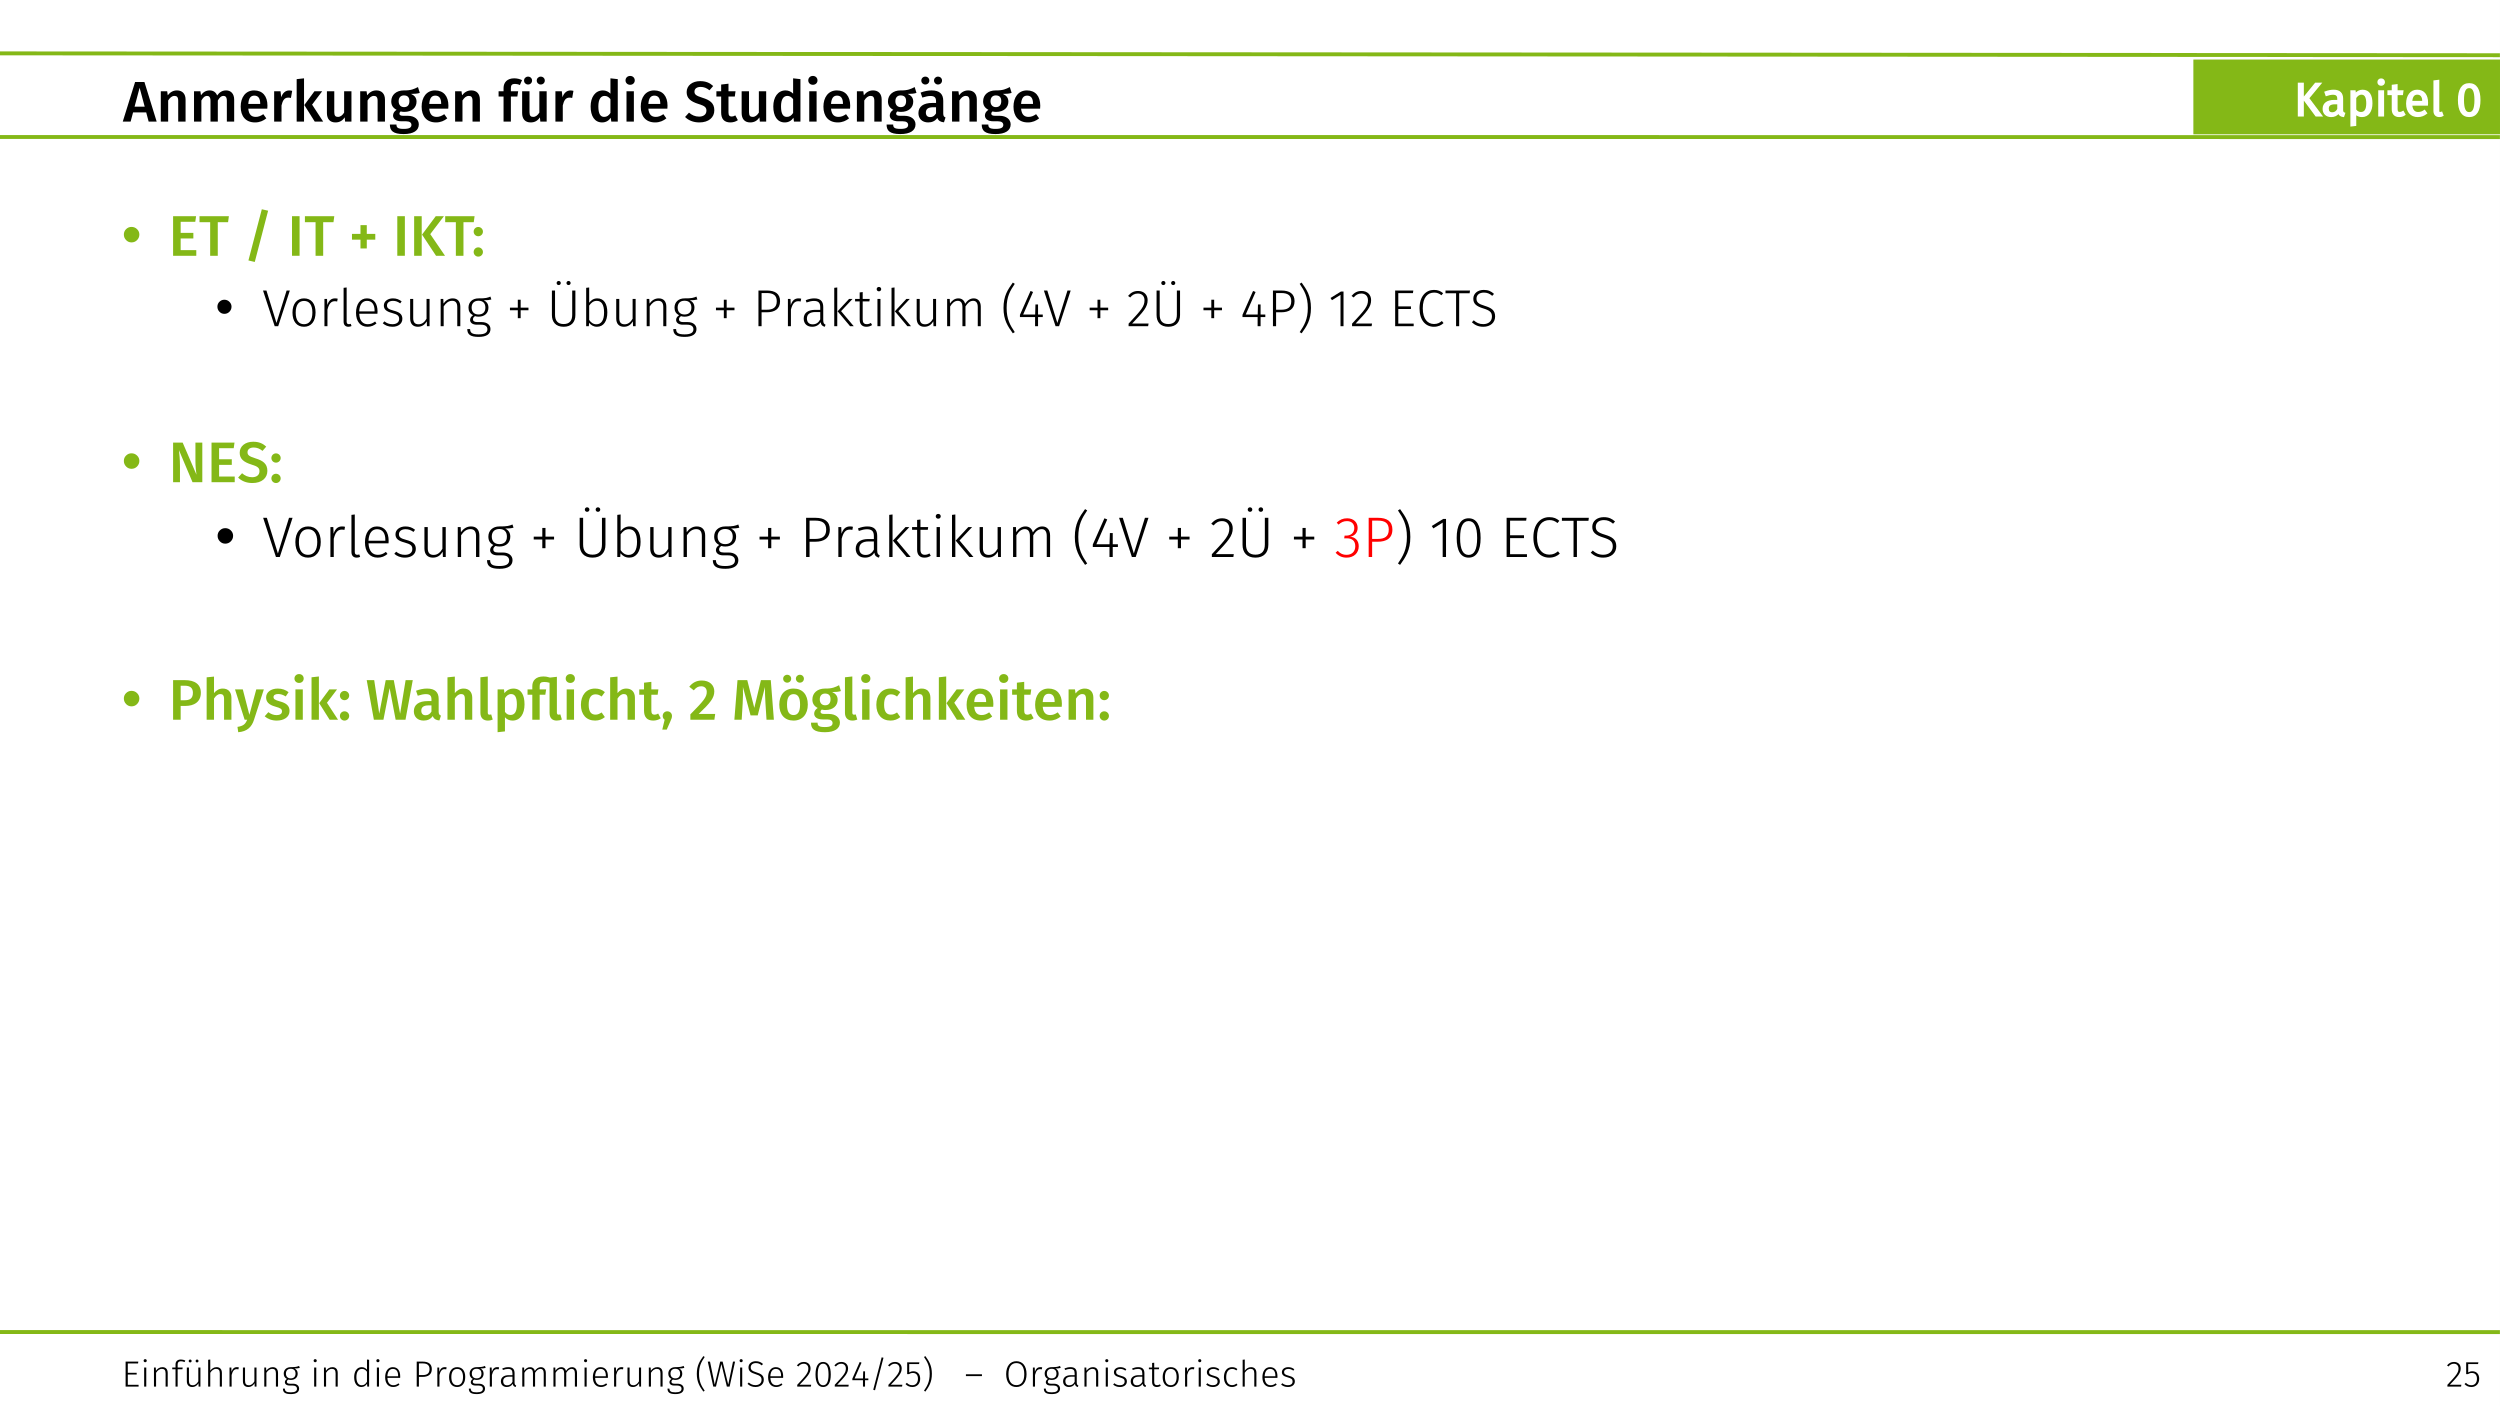 <?xml version="1.0" encoding="UTF-8"?>
<svg xmlns="http://www.w3.org/2000/svg" xmlns:xlink="http://www.w3.org/1999/xlink" width="960.009" height="540" viewBox="0 0 960.009 540">
<rect x="0" y="0" width="960.009" height="540" fill="#333333" stroke="none"/>
<defs>
<g>
<g id="glyph-0-0">
<path d="M 3.516 -12.406 L 1.797 -12.406 L 1.797 0 L 3.516 0 Z M 10.266 -12.406 L 8.312 -12.406 L 3.594 -6.625 L 8.5 0 L 10.609 0 L 5.562 -6.734 Z M 10.266 -12.406 "/>
</g>
<g id="glyph-0-1">
<path d="M 8.094 -2.219 L 8.094 -6.547 C 8.094 -8.531 7.062 -9.703 4.766 -9.703 C 3.703 -9.703 2.656 -9.484 1.5 -9.047 L 1.906 -7.844 C 2.875 -8.172 3.766 -8.359 4.469 -8.359 C 5.781 -8.359 6.438 -7.844 6.438 -6.484 L 6.438 -5.781 L 4.984 -5.781 C 2.344 -5.781 0.812 -4.688 0.812 -2.641 C 0.812 -0.953 1.938 0.219 3.828 0.219 C 4.984 0.219 6 -0.219 6.656 -1.203 C 6.953 -0.266 7.562 0.109 8.516 0.219 L 8.891 -0.938 C 8.406 -1.109 8.094 -1.391 8.094 -2.219 Z M 4.219 -1.031 C 3.125 -1.031 2.578 -1.625 2.578 -2.734 C 2.578 -4.031 3.453 -4.688 5.203 -4.688 L 6.438 -4.688 L 6.438 -2.5 C 5.906 -1.516 5.188 -1.031 4.219 -1.031 Z M 4.219 -1.031 "/>
</g>
<g id="glyph-0-2">
<path d="M 6.062 -9.703 C 4.984 -9.703 3.953 -9.188 3.266 -8.203 L 3.125 -9.484 L 1.703 -9.484 L 1.703 3.828 L 3.359 3.641 L 3.359 -0.859 C 3.984 -0.125 4.828 0.219 5.844 0.219 C 8.297 0.219 9.578 -1.875 9.578 -4.75 C 9.578 -7.734 8.594 -9.703 6.062 -9.703 Z M 5.453 -1.141 C 4.594 -1.141 3.859 -1.547 3.359 -2.281 L 3.359 -6.906 C 3.875 -7.672 4.641 -8.391 5.656 -8.391 C 7.078 -8.391 7.797 -7.219 7.797 -4.75 C 7.797 -2.266 6.969 -1.141 5.453 -1.141 Z M 5.453 -1.141 "/>
</g>
<g id="glyph-0-3">
<path d="M 2.516 -14.047 C 1.844 -14.047 1.375 -13.547 1.375 -12.906 C 1.375 -12.281 1.844 -11.797 2.516 -11.797 C 3.219 -11.797 3.688 -12.281 3.688 -12.906 C 3.688 -13.547 3.219 -14.047 2.516 -14.047 Z M 3.359 -9.484 L 1.703 -9.484 L 1.703 0 L 3.359 0 Z M 3.359 -9.484 "/>
</g>
<g id="glyph-0-4">
<path d="M 5.875 -1.562 C 5.406 -1.281 5.016 -1.156 4.609 -1.156 C 3.781 -1.156 3.469 -1.609 3.469 -2.562 L 3.469 -8.203 L 5.547 -8.203 L 5.719 -9.484 L 3.469 -9.484 L 3.469 -11.828 L 1.812 -11.625 L 1.812 -9.484 L 0.156 -9.484 L 0.156 -8.203 L 1.812 -8.203 L 1.812 -2.484 C 1.812 -0.719 2.766 0.219 4.375 0.219 C 5.188 0.219 5.875 0 6.5 -0.438 Z M 5.875 -1.562 "/>
</g>
<g id="glyph-0-5">
<path d="M 8.875 -5.016 C 8.875 -7.922 7.531 -9.703 4.969 -9.703 C 2.516 -9.703 1.031 -7.594 1.031 -4.641 C 1.031 -1.641 2.578 0.219 5.219 0.219 C 6.531 0.219 7.594 -0.234 8.531 -0.969 L 7.812 -1.969 C 6.984 -1.391 6.281 -1.141 5.344 -1.141 C 3.984 -1.141 2.953 -1.984 2.797 -4.172 L 8.844 -4.172 C 8.859 -4.391 8.875 -4.703 8.875 -5.016 Z M 7.234 -5.406 L 2.797 -5.406 C 2.922 -7.5 3.75 -8.391 5 -8.391 C 6.5 -8.391 7.234 -7.359 7.234 -5.516 Z M 7.234 -5.406 "/>
</g>
<g id="glyph-0-6">
<path d="M 3.594 0.219 C 4.094 0.219 4.547 0.094 4.906 -0.109 L 4.484 -1.266 C 4.297 -1.188 4.109 -1.156 3.875 -1.156 C 3.438 -1.156 3.281 -1.406 3.281 -1.906 L 3.281 -13.5 L 1.625 -13.297 L 1.625 -1.875 C 1.625 -0.516 2.391 0.219 3.594 0.219 Z M 3.594 0.219 "/>
</g>
<g id="glyph-0-7">
</g>
<g id="glyph-0-8">
<path d="M 5.016 -12.219 C 2.328 -12.219 0.984 -10.016 0.984 -6.016 C 0.984 -2.016 2.328 0.219 5.016 0.219 C 7.719 0.219 9.047 -2.016 9.047 -6.016 C 9.047 -9.984 7.719 -12.219 5.016 -12.219 Z M 5.016 -10.906 C 6.516 -10.906 7.328 -9.547 7.328 -6.016 C 7.328 -2.469 6.516 -1.094 5.016 -1.094 C 3.516 -1.094 2.719 -2.469 2.719 -6.016 C 2.719 -9.547 3.516 -10.906 5.016 -10.906 Z M 5.016 -10.906 "/>
</g>
<g id="glyph-1-0">
<path d="M 3.156 -9.469 C 2.031 -9.469 1.203 -9.031 0.469 -8.141 L 1.031 -7.719 C 1.594 -8.406 2.219 -8.781 3.109 -8.781 C 4.172 -8.781 4.875 -8.078 4.875 -6.969 C 4.875 -5.328 4.062 -4.375 0.609 -0.688 L 0.609 0 L 5.859 0 L 5.969 -0.719 L 1.547 -0.719 C 4.672 -4 5.719 -5.172 5.719 -7.016 C 5.719 -8.406 4.75 -9.469 3.156 -9.469 Z M 3.156 -9.469 "/>
</g>
<g id="glyph-1-1">
<path d="M 5.797 -9.312 L 1.109 -9.312 L 1.109 -4.781 L 1.75 -4.781 C 2.266 -5.078 2.672 -5.234 3.297 -5.234 C 4.438 -5.234 5.25 -4.562 5.25 -3.016 C 5.25 -1.484 4.422 -0.531 3.109 -0.531 C 2.203 -0.531 1.562 -0.844 1 -1.453 L 0.469 -0.969 C 1.141 -0.266 1.969 0.156 3.109 0.156 C 4.938 0.156 6.109 -1.156 6.109 -3 C 6.109 -4.797 5.078 -5.891 3.484 -5.891 C 2.844 -5.891 2.344 -5.719 1.891 -5.453 L 1.891 -8.641 L 5.672 -8.641 Z M 5.797 -9.312 "/>
</g>
<g id="glyph-1-2">
<path d="M 6.422 -9.594 L 1.547 -9.594 L 1.547 0 L 6.531 0 L 6.531 -0.703 L 2.391 -0.703 L 2.391 -4.625 L 5.797 -4.625 L 5.797 -5.312 L 2.391 -5.312 L 2.391 -8.891 L 6.328 -8.891 Z M 6.422 -9.594 "/>
</g>
<g id="glyph-1-3">
<path d="M 1.875 -10.547 C 1.516 -10.547 1.281 -10.281 1.281 -9.953 C 1.281 -9.625 1.516 -9.359 1.875 -9.359 C 2.25 -9.359 2.484 -9.625 2.484 -9.953 C 2.484 -10.281 2.25 -10.547 1.875 -10.547 Z M 2.297 -7.328 L 1.484 -7.328 L 1.484 0 L 2.297 0 Z M 2.297 -7.328 "/>
</g>
<g id="glyph-1-4">
<path d="M 4.719 -7.469 C 3.656 -7.469 2.844 -6.906 2.25 -6.078 L 2.188 -7.328 L 1.484 -7.328 L 1.484 0 L 2.297 0 L 2.297 -5.312 C 2.891 -6.203 3.562 -6.812 4.562 -6.812 C 5.453 -6.812 5.953 -6.328 5.953 -5.125 L 5.953 0 L 6.766 0 L 6.766 -5.234 C 6.766 -6.656 6.047 -7.469 4.719 -7.469 Z M 4.719 -7.469 "/>
</g>
<g id="glyph-1-5">
<path d="M 3.641 -9.734 C 4.109 -9.734 4.547 -9.625 5.031 -9.406 L 5.312 -10.016 C 4.766 -10.266 4.234 -10.406 3.594 -10.406 C 2.328 -10.406 1.562 -9.672 1.562 -8.531 L 1.562 -7.328 L 0.297 -7.328 L 0.297 -6.656 L 1.562 -6.656 L 1.562 0 L 2.375 0 L 2.375 -6.656 L 4.203 -6.656 L 4.312 -7.328 L 2.375 -7.328 L 2.375 -8.5 C 2.375 -9.359 2.812 -9.734 3.641 -9.734 Z M 3.641 -9.734 "/>
</g>
<g id="glyph-1-6">
<path d="M 2.688 -10.391 C 2.359 -10.391 2.125 -10.141 2.125 -9.828 C 2.125 -9.516 2.359 -9.281 2.688 -9.281 C 3.016 -9.281 3.25 -9.516 3.25 -9.828 C 3.25 -10.141 3.016 -10.391 2.688 -10.391 Z M 5.328 -10.391 C 5.016 -10.391 4.781 -10.141 4.781 -9.828 C 4.781 -9.516 5.016 -9.281 5.328 -9.281 C 5.656 -9.281 5.891 -9.516 5.891 -9.828 C 5.891 -10.141 5.656 -10.391 5.328 -10.391 Z M 6.625 -7.328 L 5.812 -7.328 L 5.812 -2.016 C 5.312 -1.141 4.641 -0.516 3.672 -0.516 C 2.719 -0.516 2.219 -1.016 2.219 -2.172 L 2.219 -7.328 L 1.406 -7.328 L 1.406 -2.094 C 1.406 -0.641 2.172 0.156 3.484 0.156 C 4.625 0.156 5.359 -0.438 5.875 -1.297 L 5.922 0 L 6.625 0 Z M 6.625 -7.328 "/>
</g>
<g id="glyph-1-7">
<path d="M 4.719 -7.469 C 3.688 -7.469 2.891 -6.938 2.297 -6.109 L 2.297 -10.406 L 1.484 -10.297 L 1.484 0 L 2.297 0 L 2.297 -5.312 C 2.891 -6.203 3.562 -6.812 4.562 -6.812 C 5.453 -6.812 5.953 -6.312 5.953 -5.125 L 5.953 0 L 6.766 0 L 6.766 -5.234 C 6.766 -6.625 6.031 -7.469 4.719 -7.469 Z M 4.719 -7.469 "/>
</g>
<g id="glyph-1-8">
<path d="M 4.328 -7.469 C 3.297 -7.469 2.641 -6.891 2.25 -5.688 L 2.188 -7.328 L 1.484 -7.328 L 1.484 0 L 2.297 0 L 2.297 -4.453 C 2.672 -5.969 3.234 -6.703 4.25 -6.703 C 4.516 -6.703 4.688 -6.672 4.906 -6.625 L 5.047 -7.391 C 4.859 -7.453 4.609 -7.469 4.328 -7.469 Z M 4.328 -7.469 "/>
</g>
<g id="glyph-1-9">
<path d="M 6.625 -7.328 L 5.812 -7.328 L 5.812 -2.016 C 5.312 -1.141 4.641 -0.516 3.672 -0.516 C 2.719 -0.516 2.219 -1.016 2.219 -2.172 L 2.219 -7.328 L 1.406 -7.328 L 1.406 -2.094 C 1.406 -0.641 2.172 0.156 3.484 0.156 C 4.625 0.156 5.359 -0.438 5.875 -1.297 L 5.922 0 L 6.625 0 Z M 6.625 -7.328 "/>
</g>
<g id="glyph-1-10">
<path d="M 6.672 -7.953 C 5.969 -7.656 5.438 -7.453 3.469 -7.469 C 1.859 -7.469 0.781 -6.469 0.781 -5 C 0.781 -4.016 1.172 -3.375 2.016 -2.938 C 1.516 -2.625 1.219 -2.188 1.219 -1.688 C 1.219 -1 1.812 -0.406 3.031 -0.406 L 4.219 -0.406 C 5.25 -0.406 5.859 0.031 5.859 0.812 C 5.859 1.688 5.219 2.203 3.516 2.203 C 1.766 2.203 1.234 1.797 1.219 0.766 L 0.469 0.766 C 0.469 2.219 1.297 2.875 3.516 2.875 C 5.656 2.875 6.688 2.094 6.688 0.766 C 6.688 -0.328 5.797 -1.109 4.344 -1.109 L 3.156 -1.109 C 2.266 -1.109 1.984 -1.422 1.984 -1.859 C 1.984 -2.203 2.203 -2.5 2.547 -2.703 C 2.828 -2.609 3.156 -2.562 3.5 -2.562 C 5.156 -2.562 6.141 -3.547 6.141 -4.969 C 6.141 -5.984 5.672 -6.594 4.906 -6.953 C 5.781 -6.969 6.422 -7.031 6.938 -7.172 Z M 3.469 -6.844 C 4.719 -6.844 5.312 -6.125 5.312 -4.984 C 5.312 -3.828 4.656 -3.156 3.469 -3.156 C 2.359 -3.156 1.625 -3.828 1.625 -5 C 1.625 -6.078 2.219 -6.844 3.469 -6.844 Z M 3.469 -6.844 "/>
</g>
<g id="glyph-1-11">
</g>
<g id="glyph-1-12">
<path d="M 5.891 -10.406 L 5.891 -6.484 C 5.469 -7 4.844 -7.469 3.844 -7.469 C 2.047 -7.469 0.969 -5.875 0.969 -3.625 C 0.969 -1.297 2 0.156 3.703 0.156 C 4.781 0.156 5.484 -0.391 5.906 -1.125 L 6 0 L 6.703 0 L 6.703 -10.297 Z M 3.844 -0.516 C 2.609 -0.516 1.828 -1.594 1.828 -3.641 C 1.812 -5.703 2.688 -6.797 3.969 -6.797 C 4.875 -6.797 5.453 -6.312 5.891 -5.703 L 5.891 -1.875 C 5.406 -1.016 4.812 -0.516 3.844 -0.516 Z M 3.844 -0.516 "/>
</g>
<g id="glyph-1-13">
<path d="M 6.672 -3.938 C 6.672 -6.094 5.719 -7.469 3.828 -7.469 C 2.031 -7.469 0.891 -5.938 0.891 -3.594 C 0.891 -1.25 2.078 0.156 4 0.156 C 4.969 0.156 5.719 -0.188 6.391 -0.734 L 6.016 -1.266 C 5.375 -0.781 4.844 -0.531 4.047 -0.531 C 2.781 -0.531 1.859 -1.359 1.766 -3.344 L 6.656 -3.344 C 6.656 -3.484 6.672 -3.703 6.672 -3.938 Z M 5.875 -3.969 L 1.75 -3.969 C 1.844 -5.953 2.719 -6.797 3.844 -6.797 C 5.234 -6.797 5.875 -5.781 5.875 -4.188 Z M 5.875 -3.969 "/>
</g>
<g id="glyph-1-14">
<path d="M 3.812 -9.594 L 1.547 -9.594 L 1.547 0 L 2.391 0 L 2.391 -3.734 L 3.766 -3.734 C 5.859 -3.734 7.344 -4.562 7.344 -6.719 C 7.344 -8.703 6.031 -9.594 3.812 -9.594 Z M 3.766 -4.422 L 2.391 -4.422 L 2.391 -8.906 L 3.797 -8.906 C 5.469 -8.906 6.469 -8.328 6.469 -6.703 C 6.469 -4.938 5.359 -4.422 3.766 -4.422 Z M 3.766 -4.422 "/>
</g>
<g id="glyph-1-15">
<path d="M 4 -7.469 C 2.094 -7.469 0.891 -6 0.891 -3.656 C 0.891 -1.297 2.047 0.156 3.984 0.156 C 5.922 0.156 7.094 -1.312 7.094 -3.688 C 7.094 -6.078 5.953 -7.469 4 -7.469 Z M 4 -6.797 C 5.422 -6.797 6.25 -5.734 6.25 -3.688 C 6.25 -1.578 5.391 -0.531 3.984 -0.531 C 2.594 -0.531 1.766 -1.594 1.766 -3.656 C 1.766 -5.75 2.625 -6.797 4 -6.797 Z M 4 -6.797 "/>
</g>
<g id="glyph-1-16">
<path d="M 6.031 -1.625 L 6.031 -5.156 C 6.031 -6.656 5.312 -7.469 3.641 -7.469 C 2.875 -7.469 2.141 -7.312 1.328 -6.984 L 1.547 -6.375 C 2.266 -6.641 2.938 -6.797 3.531 -6.797 C 4.75 -6.797 5.219 -6.266 5.219 -5.109 L 5.219 -4.391 L 3.828 -4.391 C 1.953 -4.391 0.781 -3.562 0.781 -2.031 C 0.781 -0.734 1.641 0.156 3.047 0.156 C 4.031 0.156 4.797 -0.25 5.328 -1.062 C 5.453 -0.312 5.828 0.016 6.469 0.156 L 6.656 -0.422 C 6.266 -0.578 6.031 -0.812 6.031 -1.625 Z M 3.188 -0.5 C 2.219 -0.5 1.656 -1.062 1.656 -2.078 C 1.656 -3.234 2.484 -3.812 3.953 -3.812 L 5.219 -3.812 L 5.219 -1.812 C 4.781 -0.969 4.125 -0.5 3.188 -0.5 Z M 3.188 -0.5 "/>
</g>
<g id="glyph-1-17">
<path d="M 8.625 -7.469 C 7.641 -7.469 6.891 -6.891 6.312 -6.016 C 6.094 -6.938 5.453 -7.469 4.516 -7.469 C 3.562 -7.469 2.797 -6.922 2.25 -6.094 L 2.188 -7.328 L 1.484 -7.328 L 1.484 0 L 2.297 0 L 2.297 -5.312 C 2.844 -6.203 3.469 -6.812 4.359 -6.812 C 5.109 -6.812 5.594 -6.312 5.594 -5.125 L 5.594 0 L 6.406 0 L 6.406 -5.312 C 6.969 -6.203 7.594 -6.812 8.469 -6.812 C 9.219 -6.812 9.719 -6.312 9.719 -5.125 L 9.719 0 L 10.531 0 L 10.531 -5.234 C 10.531 -6.625 9.797 -7.469 8.625 -7.469 Z M 8.625 -7.469 "/>
</g>
<g id="glyph-1-18">
<path d="M 3.266 -11.719 C 1.906 -9.812 0.75 -8.156 0.75 -4.906 C 0.75 -1.641 1.906 0.016 3.266 1.922 L 3.781 1.578 C 2.531 -0.266 1.594 -1.859 1.594 -4.906 C 1.594 -7.953 2.531 -9.531 3.781 -11.375 Z M 3.266 -11.719 "/>
</g>
<g id="glyph-1-19">
<path d="M 10.906 -9.594 L 10.109 -9.594 L 8.281 -0.766 L 6.125 -9.594 L 5.188 -9.594 L 3.094 -0.766 L 1.281 -9.594 L 0.422 -9.594 L 2.531 0 L 3.562 0 L 5.656 -8.656 L 7.75 0 L 8.812 0 Z M 10.906 -9.594 "/>
</g>
<g id="glyph-1-20">
<path d="M 3.734 -9.75 C 2.062 -9.75 0.922 -8.75 0.922 -7.391 C 0.922 -6 1.75 -5.344 3.656 -4.766 C 5.359 -4.234 5.938 -3.75 5.938 -2.594 C 5.938 -1.297 4.938 -0.562 3.594 -0.562 C 2.484 -0.562 1.734 -0.969 1.031 -1.578 L 0.547 -1.047 C 1.328 -0.312 2.297 0.156 3.609 0.156 C 5.547 0.156 6.797 -0.984 6.797 -2.625 C 6.797 -4.312 5.734 -4.922 4.016 -5.453 C 2.297 -5.984 1.781 -6.422 1.781 -7.406 C 1.781 -8.406 2.594 -9.031 3.766 -9.031 C 4.641 -9.031 5.297 -8.766 6 -8.141 L 6.5 -8.688 C 5.734 -9.359 4.984 -9.75 3.734 -9.75 Z M 3.734 -9.75 "/>
</g>
<g id="glyph-1-21">
<path d="M 3.844 -9.469 C 1.938 -9.469 0.922 -7.812 0.922 -4.656 C 0.922 -1.516 1.938 0.156 3.844 0.156 C 5.75 0.156 6.781 -1.5 6.781 -4.641 C 6.781 -7.812 5.766 -9.469 3.844 -9.469 Z M 3.844 -8.797 C 5.188 -8.797 5.922 -7.516 5.922 -4.641 C 5.922 -1.781 5.188 -0.516 3.844 -0.516 C 2.5 -0.516 1.766 -1.797 1.766 -4.656 C 1.766 -7.531 2.516 -8.797 3.844 -8.797 Z M 3.844 -8.797 "/>
</g>
<g id="glyph-1-22">
<path d="M 6.766 -3.125 L 5.5 -3.125 L 5.5 -5.859 L 4.797 -5.859 L 4.719 -3.125 L 1.5 -3.125 L 4.156 -9.188 L 3.469 -9.469 L 0.625 -3.047 L 0.625 -2.453 L 4.703 -2.453 L 4.703 0 L 5.5 0 L 5.5 -2.453 L 6.766 -2.453 Z M 6.766 -3.125 "/>
</g>
<g id="glyph-1-23">
<path d="M 4.906 -11.234 L 1.672 1.219 L 2.359 1.406 L 5.609 -11.078 Z M 4.906 -11.234 "/>
</g>
<g id="glyph-1-24">
<path d="M 1.281 -11.719 L 0.75 -11.375 C 2 -9.531 2.938 -7.953 2.938 -4.906 C 2.938 -1.859 2 -0.266 0.75 1.578 L 1.281 1.922 C 2.625 0.016 3.781 -1.641 3.781 -4.906 C 3.781 -8.156 2.625 -9.812 1.281 -11.719 Z M 1.281 -11.719 "/>
</g>
<g id="glyph-1-25">
<path d="M 0.562 -4.031 L 6.719 -4.031 L 6.719 -4.734 L 0.562 -4.734 Z M 0.562 -4.031 "/>
</g>
<g id="glyph-1-26">
<path d="M 4.828 -9.75 C 2.531 -9.75 0.922 -7.938 0.922 -4.781 C 0.922 -1.578 2.516 0.156 4.828 0.156 C 7.203 0.156 8.75 -1.641 8.75 -4.781 C 8.75 -8.016 7.172 -9.75 4.828 -9.75 Z M 4.828 -9.031 C 6.672 -9.031 7.875 -7.703 7.875 -4.781 C 7.875 -1.906 6.703 -0.562 4.828 -0.562 C 3.047 -0.562 1.812 -1.906 1.812 -4.781 C 1.812 -7.688 3.031 -9.031 4.828 -9.031 Z M 4.828 -9.031 "/>
</g>
<g id="glyph-1-27">
<path d="M 3.281 -7.469 C 1.891 -7.469 0.844 -6.672 0.844 -5.562 C 0.844 -4.531 1.469 -3.969 3.031 -3.562 C 4.547 -3.141 4.953 -2.812 4.953 -1.938 C 4.953 -1.031 4.219 -0.531 3.156 -0.531 C 2.25 -0.531 1.609 -0.812 1 -1.297 L 0.547 -0.781 C 1.172 -0.25 1.969 0.156 3.156 0.156 C 4.625 0.156 5.812 -0.609 5.812 -1.969 C 5.812 -3.219 5.047 -3.766 3.453 -4.188 C 2.141 -4.531 1.688 -4.844 1.688 -5.578 C 1.688 -6.328 2.344 -6.797 3.297 -6.797 C 4.047 -6.797 4.594 -6.578 5.234 -6.125 L 5.609 -6.656 C 4.922 -7.203 4.219 -7.469 3.281 -7.469 Z M 3.281 -7.469 "/>
</g>
<g id="glyph-1-28">
<path d="M 4.5 -0.875 C 4.125 -0.656 3.781 -0.547 3.375 -0.547 C 2.625 -0.547 2.297 -0.969 2.297 -1.812 L 2.297 -6.656 L 4.094 -6.656 L 4.188 -7.328 L 2.297 -7.328 L 2.297 -9.172 L 1.484 -9.078 L 1.484 -7.328 L 0.25 -7.328 L 0.25 -6.656 L 1.484 -6.656 L 1.484 -1.781 C 1.484 -0.5 2.172 0.156 3.281 0.156 C 3.859 0.156 4.375 -0.016 4.812 -0.312 Z M 4.5 -0.875 "/>
</g>
<g id="glyph-1-29">
<path d="M 3.984 -7.469 C 2.109 -7.469 0.891 -5.969 0.891 -3.609 C 0.891 -1.234 2.125 0.156 4 0.156 C 4.828 0.156 5.531 -0.141 6.109 -0.625 L 5.719 -1.172 C 5.188 -0.781 4.703 -0.562 4.016 -0.562 C 2.688 -0.562 1.766 -1.531 1.766 -3.625 C 1.766 -5.734 2.703 -6.781 4.031 -6.781 C 4.703 -6.781 5.188 -6.578 5.656 -6.203 L 6.062 -6.734 C 5.453 -7.266 4.812 -7.469 3.984 -7.469 Z M 3.984 -7.469 "/>
</g>
<g id="glyph-2-0">
<path d="M 9.828 0 L 12.906 0 L 8.203 -15.203 L 4.625 -15.203 L -0.109 0 L 2.906 0 L 3.844 -3.516 L 8.891 -3.516 Z M 4.422 -5.719 L 6.359 -12.984 L 8.312 -5.719 Z M 4.422 -5.719 "/>
</g>
<g id="glyph-2-1">
<path d="M 7.891 -11.969 C 6.422 -11.969 5.266 -11.266 4.359 -10.094 L 4.141 -11.641 L 1.688 -11.641 L 1.688 0 L 4.516 0 L 4.516 -8.094 C 5.188 -9.172 5.938 -9.859 6.953 -9.859 C 7.828 -9.859 8.375 -9.438 8.375 -7.984 L 8.375 0 L 11.203 0 L 11.203 -8.422 C 11.203 -10.641 9.984 -11.969 7.891 -11.969 Z M 7.891 -11.969 "/>
</g>
<g id="glyph-2-2">
<path d="M 14.031 -11.969 C 12.5 -11.969 11.438 -11.234 10.562 -10.016 C 10.094 -11.266 9.062 -11.969 7.719 -11.969 C 6.25 -11.969 5.188 -11.281 4.359 -10.125 L 4.141 -11.641 L 1.688 -11.641 L 1.688 0 L 4.516 0 L 4.516 -8.094 C 5.141 -9.172 5.734 -9.859 6.734 -9.859 C 7.406 -9.859 8.016 -9.438 8.016 -7.984 L 8.016 0 L 10.828 0 L 10.828 -8.094 C 11.469 -9.172 12.062 -9.859 13.031 -9.859 C 13.734 -9.859 14.297 -9.438 14.297 -7.984 L 14.297 0 L 17.109 0 L 17.109 -8.422 C 17.109 -10.625 15.891 -11.969 14.031 -11.969 Z M 14.031 -11.969 "/>
</g>
<g id="glyph-2-3">
<path d="M 11.234 -6.094 C 11.234 -9.766 9.375 -11.969 6.109 -11.969 C 2.812 -11.969 0.953 -9.281 0.953 -5.734 C 0.953 -2.062 2.875 0.328 6.484 0.328 C 8.25 0.328 9.656 -0.312 10.797 -1.234 L 9.641 -2.844 C 8.625 -2.141 7.766 -1.797 6.734 -1.797 C 5.188 -1.797 4.094 -2.578 3.875 -4.953 L 11.172 -4.953 C 11.203 -5.266 11.234 -5.719 11.234 -6.094 Z M 8.453 -6.781 L 3.875 -6.781 C 4.031 -9.094 4.859 -9.969 6.188 -9.969 C 7.766 -9.969 8.453 -8.828 8.453 -6.906 Z M 8.453 -6.781 "/>
</g>
<g id="glyph-2-4">
<path d="M 7.438 -11.953 C 6.078 -11.953 4.953 -11.016 4.406 -9.344 L 4.141 -11.641 L 1.688 -11.641 L 1.688 0 L 4.516 0 L 4.516 -6.188 C 4.953 -8.156 5.656 -9.203 7.078 -9.203 C 7.484 -9.203 7.766 -9.156 8.125 -9.062 L 8.609 -11.797 C 8.234 -11.906 7.859 -11.953 7.438 -11.953 Z M 7.438 -11.953 "/>
</g>
<g id="glyph-2-5">
<path d="M 4.516 -16.609 L 1.688 -16.297 L 1.688 0 L 4.516 0 Z M 11.484 -11.641 L 8.516 -11.641 L 4.625 -6.359 L 8.625 0 L 11.859 0 L 7.609 -6.516 Z M 11.484 -11.641 "/>
</g>
<g id="glyph-2-6">
<path d="M 11 -11.641 L 8.188 -11.641 L 8.188 -3.453 C 7.562 -2.438 6.781 -1.797 5.828 -1.797 C 4.859 -1.797 4.406 -2.266 4.406 -3.625 L 4.406 -11.641 L 1.578 -11.641 L 1.578 -3.281 C 1.578 -1.031 2.734 0.328 4.844 0.328 C 6.422 0.328 7.547 -0.312 8.406 -1.625 L 8.562 0 L 11 0 Z M 11 -11.641 "/>
</g>
<g id="glyph-2-7">
<path d="M 11.109 -13.266 C 9.703 -12.516 8.422 -11.906 5.672 -11.969 C 2.859 -11.969 0.859 -10.312 0.859 -7.781 C 0.859 -6.297 1.469 -5.266 2.906 -4.516 C 2.047 -3.984 1.547 -3.172 1.547 -2.359 C 1.547 -1.141 2.531 -0.109 4.859 -0.109 L 6.625 -0.109 C 7.922 -0.109 8.609 0.422 8.609 1.281 C 8.609 2.203 7.938 2.812 5.672 2.812 C 3.359 2.812 2.859 2.312 2.859 1.141 L 0.328 1.141 C 0.328 3.469 1.5 4.797 5.625 4.797 C 9.438 4.797 11.438 3.406 11.438 1.078 C 11.438 -0.844 9.766 -2.219 7.188 -2.219 L 5.406 -2.219 C 4.25 -2.219 4 -2.625 4 -3.031 C 4 -3.391 4.203 -3.703 4.484 -3.891 C 4.922 -3.766 5.375 -3.719 5.875 -3.719 C 8.797 -3.719 10.562 -5.375 10.562 -7.641 C 10.562 -9.094 9.859 -9.984 8.453 -10.625 C 9.828 -10.625 10.938 -10.719 11.812 -11.016 Z M 5.719 -10.047 C 7.125 -10.047 7.828 -9.328 7.828 -7.859 C 7.828 -6.375 7.109 -5.547 5.766 -5.547 C 4.469 -5.547 3.703 -6.422 3.703 -7.828 C 3.703 -9.172 4.438 -10.047 5.719 -10.047 Z M 5.719 -10.047 "/>
</g>
<g id="glyph-2-8">
</g>
<g id="glyph-2-9">
<path d="M 6.406 -14.469 C 6.953 -14.469 7.609 -14.359 8.312 -14.031 L 9.125 -15.922 C 8.234 -16.344 7.281 -16.609 6.109 -16.609 C 3.438 -16.609 2.031 -15.031 2.031 -12.906 L 2.031 -11.641 L 0.125 -11.641 L 0.125 -9.609 L 2.031 -9.609 L 2.031 0 L 4.844 0 L 4.844 -9.609 L 7.328 -9.609 L 7.641 -11.641 L 4.844 -11.641 L 4.844 -12.875 C 4.844 -13.969 5.266 -14.469 6.406 -14.469 Z M 6.406 -14.469 "/>
</g>
<g id="glyph-2-10">
<path d="M 3.844 -17.266 C 2.984 -17.266 2.312 -16.609 2.312 -15.75 C 2.312 -14.891 2.984 -14.234 3.844 -14.234 C 4.734 -14.234 5.391 -14.891 5.391 -15.75 C 5.391 -16.609 4.734 -17.266 3.844 -17.266 Z M 8.719 -17.266 C 7.875 -17.266 7.188 -16.609 7.188 -15.75 C 7.188 -14.891 7.875 -14.234 8.719 -14.234 C 9.609 -14.234 10.281 -14.891 10.281 -15.75 C 10.281 -16.609 9.609 -17.266 8.719 -17.266 Z M 11 -11.641 L 8.188 -11.641 L 8.188 -3.453 C 7.562 -2.438 6.781 -1.797 5.828 -1.797 C 4.859 -1.797 4.406 -2.266 4.406 -3.625 L 4.406 -11.641 L 1.578 -11.641 L 1.578 -3.281 C 1.578 -1.031 2.734 0.328 4.844 0.328 C 6.422 0.328 7.547 -0.312 8.406 -1.625 L 8.562 0 L 11 0 Z M 11 -11.641 "/>
</g>
<g id="glyph-2-11">
<path d="M 8.672 -16.609 L 8.672 -10.719 C 7.938 -11.469 6.969 -11.969 5.781 -11.969 C 2.844 -11.969 1.062 -9.391 1.062 -5.812 C 1.062 -2.109 2.578 0.328 5.484 0.328 C 7 0.328 8.094 -0.422 8.797 -1.469 L 9 0 L 11.484 0 L 11.484 -16.297 Z M 6.266 -1.797 C 4.891 -1.797 4.031 -2.844 4.031 -5.828 C 4.031 -8.625 5 -9.859 6.469 -9.859 C 7.391 -9.859 8.047 -9.391 8.672 -8.625 L 8.672 -3.297 C 8.016 -2.312 7.297 -1.797 6.266 -1.797 Z M 6.266 -1.797 "/>
</g>
<g id="glyph-2-12">
<path d="M 3.078 -17.531 C 2.047 -17.531 1.312 -16.781 1.312 -15.812 C 1.312 -14.875 2.047 -14.125 3.078 -14.125 C 4.141 -14.125 4.859 -14.875 4.859 -15.812 C 4.859 -16.781 4.141 -17.531 3.078 -17.531 Z M 4.516 -11.641 L 1.688 -11.641 L 1.688 0 L 4.516 0 Z M 4.516 -11.641 "/>
</g>
<g id="glyph-2-13">
<path d="M 6.156 -15.531 C 3.172 -15.531 0.984 -13.859 0.984 -11.328 C 0.984 -9.016 2.375 -7.75 5.562 -6.75 C 7.938 -6.031 8.578 -5.453 8.578 -4.188 C 8.578 -2.703 7.406 -1.906 5.781 -1.906 C 4.203 -1.906 2.984 -2.484 1.891 -3.438 L 0.375 -1.766 C 1.625 -0.531 3.438 0.328 5.859 0.328 C 9.484 0.328 11.609 -1.609 11.609 -4.328 C 11.609 -7.188 9.766 -8.297 7.109 -9.125 C 4.578 -9.922 3.984 -10.406 3.984 -11.5 C 3.984 -12.688 4.969 -13.312 6.344 -13.312 C 7.594 -13.312 8.641 -12.906 9.75 -12.016 L 11.172 -13.656 C 9.859 -14.875 8.375 -15.531 6.156 -15.531 Z M 6.156 -15.531 "/>
</g>
<g id="glyph-2-14">
<path d="M 7.375 -2.375 C 6.859 -2.062 6.422 -1.938 5.984 -1.938 C 5.125 -1.938 4.75 -2.391 4.75 -3.547 L 4.75 -9.609 L 7.172 -9.609 L 7.453 -11.641 L 4.75 -11.641 L 4.75 -14.547 L 1.938 -14.219 L 1.938 -11.641 L 0.109 -11.641 L 0.109 -9.609 L 1.938 -9.609 L 1.938 -3.469 C 1.938 -0.984 3.141 0.312 5.438 0.328 C 6.469 0.328 7.531 0.047 8.359 -0.547 Z M 7.375 -2.375 "/>
</g>
<g id="glyph-2-15">
<path d="M 3.406 -14.234 C 4.297 -14.234 4.953 -14.891 4.953 -15.75 C 4.953 -16.609 4.297 -17.266 3.406 -17.266 C 2.547 -17.266 1.875 -16.609 1.875 -15.75 C 1.875 -14.891 2.547 -14.234 3.406 -14.234 Z M 8.266 -14.234 C 9.172 -14.234 9.828 -14.891 9.828 -15.75 C 9.828 -16.609 9.172 -17.266 8.266 -17.266 C 7.438 -17.266 6.75 -16.609 6.75 -15.75 C 6.75 -14.891 7.438 -14.234 8.266 -14.234 Z M 10.297 -3.078 L 10.297 -7.969 C 10.297 -10.531 8.938 -11.969 5.828 -11.969 C 4.516 -11.969 3.031 -11.688 1.609 -11.125 L 2.266 -9.219 C 3.438 -9.609 4.547 -9.828 5.344 -9.828 C 6.844 -9.828 7.531 -9.328 7.531 -7.812 L 7.531 -7.156 L 6.078 -7.156 C 2.688 -7.156 0.766 -5.781 0.766 -3.25 C 0.766 -1.141 2.203 0.328 4.531 0.328 C 5.922 0.328 7.188 -0.172 8.016 -1.406 C 8.469 -0.266 9.312 0.172 10.578 0.281 L 11.172 -1.578 C 10.609 -1.797 10.297 -2.141 10.297 -3.078 Z M 5.281 -1.719 C 4.203 -1.719 3.625 -2.359 3.625 -3.469 C 3.625 -4.844 4.531 -5.5 6.359 -5.5 L 7.531 -5.5 L 7.531 -3.141 C 7 -2.219 6.266 -1.719 5.281 -1.719 Z M 5.281 -1.719 "/>
</g>
<g id="glyph-2-16">
<path d="M 10.609 -15.203 L 1.781 -15.203 L 1.781 0 L 10.688 0 L 10.688 -2.172 L 4.688 -2.172 L 4.688 -6.641 L 9.562 -6.641 L 9.562 -8.797 L 4.688 -8.797 L 4.688 -13.047 L 10.297 -13.047 Z M 10.609 -15.203 "/>
</g>
<g id="glyph-2-17">
<path d="M 11.547 -15.203 L 0.266 -15.203 L 0.266 -12.891 L 4.359 -12.891 L 4.359 0 L 7.281 0 L 7.281 -12.891 L 11.234 -12.891 Z M 11.547 -15.203 "/>
</g>
<g id="glyph-2-18">
<path d="M 7.078 -17.859 L 1.938 1.797 L 4.375 2.375 L 9.5 -17.312 Z M 7.078 -17.859 "/>
</g>
<g id="glyph-2-19">
<path d="M 4.688 -15.203 L 1.781 -15.203 L 1.781 0 L 4.688 0 Z M 4.688 -15.203 "/>
</g>
<g id="glyph-2-20">
<path d="M 6.891 -11.766 L 4.469 -11.766 L 4.469 -8.406 L 1.203 -8.406 L 1.203 -6.188 L 4.469 -6.188 L 4.469 -2.812 L 6.891 -2.812 L 6.891 -6.188 L 10.156 -6.188 L 10.156 -8.406 L 6.891 -8.406 Z M 6.891 -11.766 "/>
</g>
<g id="glyph-2-21">
<path d="M 4.688 -15.203 L 1.781 -15.203 L 1.781 0 L 4.688 0 Z M 13.219 -15.203 L 10.078 -15.203 L 4.812 -8.125 L 10.188 0 L 13.641 0 L 7.969 -8.312 Z M 13.219 -15.203 "/>
</g>
<g id="glyph-2-22">
<path d="M 2.625 -11.062 C 1.625 -11.062 0.859 -10.25 0.859 -9.281 C 0.859 -8.297 1.625 -7.5 2.625 -7.5 C 3.625 -7.5 4.422 -8.297 4.422 -9.281 C 4.422 -10.25 3.625 -11.062 2.625 -11.062 Z M 2.625 -3.234 C 1.625 -3.234 0.859 -2.438 0.859 -1.453 C 0.859 -0.484 1.625 0.328 2.625 0.328 C 3.625 0.328 4.422 -0.484 4.422 -1.453 C 4.422 -2.438 3.625 -3.234 2.625 -3.234 Z M 2.625 -3.234 "/>
</g>
<g id="glyph-2-23">
<path d="M 13 -15.203 L 10.359 -15.203 L 10.359 -8.078 C 10.359 -5.922 10.625 -3.719 10.766 -2.875 L 5.453 -15.203 L 1.781 -15.203 L 1.781 0 L 4.422 0 L 4.422 -6.203 C 4.422 -9.016 4.188 -10.953 4.031 -12.297 L 9.234 0 L 13 0 Z M 13 -15.203 "/>
</g>
<g id="glyph-2-24">
<path d="M 6.266 -15.203 L 1.781 -15.203 L 1.781 0 L 4.688 0 L 4.688 -5.297 L 6.469 -5.297 C 9.906 -5.297 12.438 -6.859 12.438 -10.359 C 12.438 -13.641 10.094 -15.203 6.266 -15.203 Z M 6.25 -7.484 L 4.688 -7.484 L 4.688 -13.062 L 6.25 -13.062 C 8.234 -13.062 9.391 -12.281 9.391 -10.359 C 9.391 -8.141 8.188 -7.484 6.25 -7.484 Z M 6.25 -7.484 "/>
</g>
<g id="glyph-2-25">
<path d="M 7.891 -11.969 C 6.516 -11.969 5.391 -11.328 4.516 -10.234 L 4.516 -16.562 L 1.688 -16.281 L 1.688 0 L 4.516 0 L 4.516 -8.125 C 5.188 -9.172 5.969 -9.859 6.953 -9.859 C 7.812 -9.859 8.375 -9.438 8.375 -7.984 L 8.375 0 L 11.203 0 L 11.203 -8.422 C 11.203 -10.625 9.969 -11.969 7.891 -11.969 Z M 7.891 -11.969 "/>
</g>
<g id="glyph-2-26">
<path d="M 11.109 -11.641 L 8.203 -11.641 L 5.562 -1.875 L 3.031 -11.641 L 0.047 -11.641 L 3.734 0 L 4.703 0 C 4.047 1.656 3.297 2.391 0.984 2.75 L 1.281 4.797 C 4.734 4.531 6.453 2.766 7.328 0.047 Z M 11.109 -11.641 "/>
</g>
<g id="glyph-2-27">
<path d="M 5.375 -11.969 C 2.656 -11.969 0.875 -10.516 0.875 -8.578 C 0.875 -6.859 1.938 -5.719 4.328 -5.062 C 6.516 -4.438 6.969 -4.141 6.969 -3.172 C 6.969 -2.281 6.156 -1.766 4.906 -1.766 C 3.719 -1.766 2.641 -2.219 1.734 -2.906 L 0.328 -1.312 C 1.406 -0.359 2.969 0.328 4.969 0.328 C 7.641 0.328 9.875 -0.953 9.875 -3.359 C 9.875 -5.438 8.531 -6.406 6.156 -7.047 C 4.188 -7.594 3.719 -7.938 3.719 -8.719 C 3.719 -9.422 4.359 -9.875 5.484 -9.875 C 6.516 -9.875 7.438 -9.547 8.406 -8.938 L 9.5 -10.578 C 8.406 -11.438 7.047 -11.969 5.375 -11.969 Z M 5.375 -11.969 "/>
</g>
<g id="glyph-2-28">
<path d="M 18.062 -15.203 L 15.312 -15.203 L 13.203 -2.312 L 10.766 -15.203 L 7.672 -15.203 L 5.188 -2.312 L 3.25 -15.203 L 0.375 -15.203 L 3.125 0 L 6.797 0 L 9.172 -12.125 L 11.484 0 L 15.266 0 Z M 18.062 -15.203 "/>
</g>
<g id="glyph-2-29">
<path d="M 10.297 -3.078 L 10.297 -7.969 C 10.297 -10.531 8.938 -11.969 5.828 -11.969 C 4.516 -11.969 3.031 -11.688 1.609 -11.125 L 2.266 -9.219 C 3.438 -9.609 4.547 -9.828 5.344 -9.828 C 6.844 -9.828 7.531 -9.328 7.531 -7.812 L 7.531 -7.156 L 6.078 -7.156 C 2.688 -7.156 0.766 -5.781 0.766 -3.25 C 0.766 -1.141 2.203 0.328 4.531 0.328 C 5.922 0.328 7.188 -0.172 8.016 -1.406 C 8.469 -0.266 9.312 0.172 10.578 0.281 L 11.172 -1.578 C 10.609 -1.797 10.297 -2.141 10.297 -3.078 Z M 5.281 -1.719 C 4.203 -1.719 3.625 -2.359 3.625 -3.469 C 3.625 -4.844 4.531 -5.5 6.359 -5.5 L 7.531 -5.5 L 7.531 -3.141 C 7 -2.219 6.266 -1.719 5.281 -1.719 Z M 5.281 -1.719 "/>
</g>
<g id="glyph-2-30">
<path d="M 4.438 0.328 C 5.172 0.328 5.828 0.156 6.312 -0.062 L 5.719 -2.047 C 5.516 -1.984 5.328 -1.938 5.062 -1.938 C 4.594 -1.938 4.406 -2.203 4.406 -2.75 L 4.406 -16.609 L 1.578 -16.297 L 1.578 -2.656 C 1.578 -0.75 2.656 0.328 4.438 0.328 Z M 4.438 0.328 "/>
</g>
<g id="glyph-2-31">
<path d="M 7.672 -11.969 C 6.484 -11.969 5.234 -11.422 4.312 -10.203 L 4.156 -11.641 L 1.688 -11.641 L 1.688 4.797 L 4.516 4.484 L 4.516 -0.953 C 5.234 -0.094 6.25 0.328 7.438 0.328 C 10.391 0.328 12.031 -2.281 12.031 -5.859 C 12.031 -9.562 10.766 -11.969 7.672 -11.969 Z M 6.641 -1.828 C 5.766 -1.828 5.062 -2.219 4.516 -3.031 L 4.516 -8.266 C 5.062 -9.172 5.875 -9.859 6.844 -9.859 C 8.297 -9.859 9.094 -8.781 9.094 -5.828 C 9.094 -3.016 8.188 -1.828 6.641 -1.828 Z M 6.641 -1.828 "/>
</g>
<g id="glyph-2-32">
<path d="M 12.719 -2.047 C 12.516 -1.984 12.281 -1.938 12.062 -1.938 C 11.594 -1.938 11.391 -2.203 11.391 -2.844 L 11.391 -16.484 L 8.75 -16.188 C 7.938 -16.453 7.156 -16.609 6.156 -16.609 C 3.328 -16.609 1.953 -15.031 1.953 -12.906 L 1.953 -11.641 L 0.125 -11.641 L 0.125 -9.609 L 1.953 -9.609 L 1.953 0 L 4.781 0 L 4.781 -9.609 L 6.953 -9.609 L 7.266 -11.641 L 4.781 -11.641 L 4.781 -12.891 C 4.781 -14.016 5.172 -14.5 6.531 -14.5 C 7.281 -14.5 7.859 -14.406 8.578 -14.188 L 8.578 -2.641 C 8.578 -0.703 9.562 0.328 11.312 0.328 C 12.031 0.328 12.734 0.172 13.312 -0.062 Z M 12.719 -2.047 "/>
</g>
<g id="glyph-2-33">
<path d="M 6.375 -11.969 C 3.031 -11.969 0.953 -9.438 0.953 -5.719 C 0.953 -2 3.031 0.328 6.406 0.328 C 7.891 0.328 9.109 -0.156 10.156 -1.016 L 8.906 -2.797 C 8.047 -2.25 7.438 -1.953 6.562 -1.953 C 4.969 -1.953 3.938 -2.953 3.938 -5.766 C 3.938 -8.562 4.922 -9.75 6.562 -9.75 C 7.438 -9.75 8.141 -9.484 8.906 -8.906 L 10.156 -10.609 C 9.062 -11.547 7.891 -11.969 6.375 -11.969 Z M 6.375 -11.969 "/>
</g>
<g id="glyph-2-34">
<path d="M 2.625 -3.234 C 1.625 -3.234 0.859 -2.469 0.859 -1.469 C 0.859 -0.859 1.125 -0.328 1.609 0 L 0.703 3.781 L 2.422 3.781 L 3.844 0.531 C 4.25 -0.359 4.422 -0.875 4.422 -1.453 C 4.422 -2.469 3.656 -3.234 2.625 -3.234 Z M 2.625 -3.234 "/>
</g>
<g id="glyph-2-35">
<path d="M 5.125 -15.062 C 3.078 -15.062 1.516 -14.188 0.328 -12.656 L 2.062 -11.281 C 2.969 -12.359 3.734 -12.844 4.906 -12.844 C 6.188 -12.844 7.047 -12.062 7.047 -10.688 C 7.047 -8.609 5.812 -7.219 0.75 -2.062 L 0.75 0 L 9.969 0 L 10.281 -2.219 L 3.938 -2.219 C 8.516 -6.578 9.938 -8.406 9.938 -10.906 C 9.938 -13.219 8.188 -15.062 5.125 -15.062 Z M 5.125 -15.062 "/>
</g>
<g id="glyph-2-36">
<path d="M 15 -15.203 L 11.219 -15.203 L 8.672 -4.547 L 5.969 -15.203 L 2.219 -15.203 L 1.016 0 L 3.828 0 L 4.203 -6.266 C 4.328 -8.453 4.375 -10.531 4.297 -12.578 L 7.234 -1.656 L 9.984 -1.656 L 12.766 -12.562 C 12.719 -10.953 12.828 -8.609 12.953 -6.359 L 13.359 0 L 16.188 0 Z M 15 -15.203 "/>
</g>
<g id="glyph-2-37">
<path d="M 3.984 -17.266 C 3.125 -17.266 2.438 -16.609 2.438 -15.75 C 2.438 -14.891 3.125 -14.234 3.984 -14.234 C 4.859 -14.234 5.516 -14.891 5.516 -15.75 C 5.516 -16.609 4.859 -17.266 3.984 -17.266 Z M 8.844 -17.266 C 8.016 -17.266 7.328 -16.609 7.328 -15.75 C 7.328 -14.891 8.016 -14.234 8.844 -14.234 C 9.75 -14.234 10.406 -14.891 10.406 -15.75 C 10.406 -16.609 9.75 -17.266 8.844 -17.266 Z M 6.453 -11.969 C 2.984 -11.969 0.953 -9.484 0.953 -5.828 C 0.953 -2 2.984 0.328 6.422 0.328 C 9.859 0.328 11.906 -2.156 11.906 -5.828 C 11.906 -9.641 9.875 -11.969 6.453 -11.969 Z M 6.453 -9.828 C 8.078 -9.828 8.938 -8.609 8.938 -5.828 C 8.938 -3.062 8.078 -1.797 6.422 -1.797 C 4.781 -1.797 3.922 -3.031 3.922 -5.828 C 3.922 -8.578 4.797 -9.828 6.453 -9.828 Z M 6.453 -9.828 "/>
</g>
<g id="glyph-3-0">
<path d="M 6.828 -7.328 C 6.828 -6.516 6.535 -5.805 5.953 -5.203 C 5.367 -4.609 4.656 -4.312 3.812 -4.312 C 3 -4.312 2.305 -4.609 1.734 -5.203 C 1.16 -5.797 0.875 -6.504 0.875 -7.328 C 0.875 -8.148 1.16 -8.844 1.734 -9.406 C 2.316 -9.977 3.008 -10.266 3.812 -10.266 C 4.645 -10.266 5.352 -9.977 5.938 -9.406 C 6.531 -8.832 6.828 -8.141 6.828 -7.328 Z M 6.828 -7.328 "/>
</g>
<g id="glyph-4-0">
<path d="M 6.219 -6.672 C 6.219 -5.93 5.953 -5.285 5.422 -4.734 C 4.891 -4.191 4.238 -3.922 3.469 -3.922 C 2.727 -3.922 2.098 -4.191 1.578 -4.734 C 1.055 -5.273 0.797 -5.922 0.797 -6.672 C 0.797 -7.422 1.055 -8.051 1.578 -8.562 C 2.109 -9.082 2.738 -9.344 3.469 -9.344 C 4.227 -9.344 4.875 -9.078 5.406 -8.547 C 5.945 -8.023 6.219 -7.398 6.219 -6.672 Z M 6.219 -6.672 "/>
</g>
<g id="glyph-5-0">
<path d="M 10.609 -13.703 L 9.375 -13.703 L 5.484 -1.234 L 1.625 -13.703 L 0.312 -13.703 L 4.797 0 L 6.141 0 Z M 10.609 -13.703 "/>
</g>
<g id="glyph-5-1">
<path d="M 5.719 -10.688 C 2.984 -10.688 1.281 -8.594 1.281 -5.219 C 1.281 -1.859 2.922 0.219 5.703 0.219 C 8.469 0.219 10.141 -1.875 10.141 -5.266 C 10.141 -8.688 8.5 -10.688 5.719 -10.688 Z M 5.719 -9.703 C 7.75 -9.703 8.922 -8.203 8.922 -5.266 C 8.922 -2.266 7.703 -0.766 5.703 -0.766 C 3.703 -0.766 2.516 -2.281 2.516 -5.219 C 2.516 -8.219 3.75 -9.703 5.719 -9.703 Z M 5.719 -9.703 "/>
</g>
<g id="glyph-5-2">
<path d="M 6.188 -10.688 C 4.719 -10.688 3.781 -9.844 3.219 -8.125 L 3.125 -10.469 L 2.125 -10.469 L 2.125 0 L 3.281 0 L 3.281 -6.359 C 3.828 -8.531 4.625 -9.594 6.078 -9.594 C 6.438 -9.594 6.703 -9.547 7 -9.469 L 7.219 -10.562 C 6.953 -10.641 6.578 -10.688 6.188 -10.688 Z M 6.188 -10.688 "/>
</g>
<g id="glyph-5-3">
<path d="M 3.859 0.219 C 4.297 0.219 4.75 0.094 5.062 -0.062 L 4.75 -0.922 C 4.531 -0.828 4.281 -0.781 4.016 -0.781 C 3.438 -0.781 3.188 -1.125 3.188 -1.797 L 3.188 -14.875 L 2.016 -14.734 L 2.016 -1.766 C 2.016 -0.422 2.766 0.219 3.859 0.219 Z M 3.859 0.219 "/>
</g>
<g id="glyph-5-4">
<path d="M 9.547 -5.625 C 9.547 -8.703 8.188 -10.688 5.469 -10.688 C 2.906 -10.688 1.281 -8.484 1.281 -5.141 C 1.281 -1.781 2.969 0.219 5.719 0.219 C 7.109 0.219 8.172 -0.266 9.141 -1.062 L 8.609 -1.797 C 7.688 -1.125 6.922 -0.766 5.781 -0.766 C 3.984 -0.766 2.656 -1.938 2.516 -4.781 L 9.5 -4.781 C 9.531 -4.984 9.547 -5.297 9.547 -5.625 Z M 8.406 -5.688 L 2.5 -5.688 C 2.641 -8.5 3.891 -9.734 5.5 -9.734 C 7.484 -9.734 8.406 -8.266 8.406 -5.984 Z M 8.406 -5.688 "/>
</g>
<g id="glyph-5-5">
<path d="M 4.688 -10.688 C 2.703 -10.688 1.203 -9.547 1.203 -7.953 C 1.203 -6.484 2.109 -5.672 4.328 -5.078 C 6.5 -4.484 7.078 -4.016 7.078 -2.766 C 7.078 -1.484 6.031 -0.766 4.5 -0.766 C 3.219 -0.766 2.297 -1.156 1.422 -1.859 L 0.781 -1.125 C 1.688 -0.359 2.828 0.219 4.531 0.219 C 6.609 0.219 8.312 -0.875 8.312 -2.828 C 8.312 -4.609 7.219 -5.391 4.938 -5.984 C 3.062 -6.484 2.406 -6.922 2.406 -7.969 C 2.406 -9.047 3.344 -9.734 4.719 -9.734 C 5.781 -9.734 6.562 -9.406 7.484 -8.766 L 8.031 -9.531 C 7.047 -10.281 6.031 -10.688 4.688 -10.688 Z M 4.688 -10.688 "/>
</g>
<g id="glyph-5-6">
<path d="M 9.469 -10.469 L 8.312 -10.469 L 8.312 -2.875 C 7.594 -1.641 6.625 -0.734 5.25 -0.734 C 3.891 -0.734 3.188 -1.438 3.188 -3.109 L 3.188 -10.469 L 2.016 -10.469 L 2.016 -2.984 C 2.016 -0.922 3.109 0.219 4.984 0.219 C 6.609 0.219 7.672 -0.625 8.406 -1.859 L 8.469 0 L 9.469 0 Z M 9.469 -10.469 "/>
</g>
<g id="glyph-5-7">
<path d="M 6.75 -10.688 C 5.219 -10.688 4.062 -9.875 3.219 -8.688 L 3.125 -10.469 L 2.125 -10.469 L 2.125 0 L 3.281 0 L 3.281 -7.594 C 4.141 -8.859 5.109 -9.75 6.531 -9.75 C 7.812 -9.75 8.5 -9.047 8.5 -7.328 L 8.5 0 L 9.672 0 L 9.672 -7.484 C 9.672 -9.5 8.641 -10.688 6.75 -10.688 Z M 6.75 -10.688 "/>
</g>
<g id="glyph-5-8">
<path d="M 9.547 -11.375 C 8.531 -10.953 7.766 -10.641 4.969 -10.688 C 2.656 -10.688 1.125 -9.25 1.125 -7.141 C 1.125 -5.75 1.688 -4.828 2.875 -4.203 C 2.156 -3.75 1.734 -3.125 1.734 -2.422 C 1.734 -1.422 2.578 -0.578 4.328 -0.578 L 6.031 -0.578 C 7.5 -0.578 8.391 0.047 8.391 1.156 C 8.391 2.406 7.469 3.141 5.031 3.141 C 2.516 3.141 1.766 2.562 1.734 1.094 L 0.656 1.094 C 0.656 3.188 1.859 4.109 5.031 4.109 C 8.094 4.109 9.562 2.984 9.562 1.094 C 9.562 -0.453 8.281 -1.578 6.203 -1.578 L 4.5 -1.578 C 3.25 -1.578 2.844 -2.047 2.844 -2.656 C 2.844 -3.141 3.141 -3.578 3.641 -3.859 C 4.047 -3.719 4.5 -3.656 5 -3.656 C 7.359 -3.656 8.781 -5.062 8.781 -7.109 C 8.781 -8.547 8.109 -9.422 7 -9.953 C 8.266 -9.969 9.188 -10.047 9.906 -10.25 Z M 4.969 -9.781 C 6.75 -9.781 7.609 -8.766 7.609 -7.125 C 7.609 -5.469 6.672 -4.5 4.969 -4.5 C 3.359 -4.5 2.328 -5.469 2.328 -7.141 C 2.328 -8.688 3.188 -9.781 4.969 -9.781 Z M 4.969 -9.781 "/>
</g>
<g id="glyph-5-9">
</g>
<g id="glyph-5-10">
<path d="M 5.484 -10.172 L 4.391 -10.172 L 4.391 -7.125 L 1.375 -7.125 L 1.375 -6.125 L 4.391 -6.125 L 4.391 -3.078 L 5.484 -3.078 L 5.484 -6.125 L 8.484 -6.125 L 8.484 -7.125 L 5.484 -7.125 Z M 5.484 -10.172 "/>
</g>
<g id="glyph-5-11">
<path d="M 4.625 -17.375 C 4.156 -17.375 3.828 -17.016 3.828 -16.578 C 3.828 -16.125 4.156 -15.797 4.625 -15.797 C 5.078 -15.797 5.422 -16.125 5.422 -16.578 C 5.422 -17.016 5.078 -17.375 4.625 -17.375 Z M 8.406 -17.375 C 7.953 -17.375 7.609 -17.016 7.609 -16.578 C 7.609 -16.125 7.953 -15.797 8.406 -15.797 C 8.859 -15.797 9.203 -16.125 9.203 -16.578 C 9.203 -17.016 8.859 -17.375 8.406 -17.375 Z M 11.031 -13.703 L 9.812 -13.703 L 9.812 -4.391 C 9.812 -2.188 8.828 -0.828 6.531 -0.828 C 4.219 -0.828 3.219 -2.156 3.219 -4.391 L 3.219 -13.703 L 2.016 -13.703 L 2.016 -4.281 C 2.016 -1.641 3.484 0.219 6.531 0.219 C 9.531 0.219 11.031 -1.641 11.031 -4.281 Z M 11.031 -13.703 "/>
</g>
<g id="glyph-5-12">
<path d="M 6.422 -10.688 C 5.062 -10.688 4.016 -10.031 3.281 -9 L 3.281 -14.875 L 2.125 -14.734 L 2.125 0 L 3.141 0 L 3.25 -1.328 C 3.922 -0.438 4.938 0.219 6.266 0.219 C 8.781 0.219 10.25 -1.922 10.25 -5.281 C 10.25 -8.766 8.828 -10.688 6.422 -10.688 Z M 6.047 -0.734 C 4.859 -0.734 3.922 -1.422 3.281 -2.406 L 3.281 -7.922 C 4 -8.922 4.844 -9.734 6.188 -9.734 C 7.969 -9.734 9 -8.359 9 -5.281 C 9 -2.234 7.906 -0.734 6.047 -0.734 Z M 6.047 -0.734 "/>
</g>
<g id="glyph-5-13">
<path d="M 5.438 -13.703 L 2.219 -13.703 L 2.219 0 L 3.422 0 L 3.422 -5.344 L 5.391 -5.344 C 8.359 -5.344 10.516 -6.531 10.516 -9.609 C 10.516 -12.453 8.625 -13.703 5.438 -13.703 Z M 5.391 -6.328 L 3.422 -6.328 L 3.422 -12.734 L 5.422 -12.734 C 7.828 -12.734 9.25 -11.906 9.25 -9.594 C 9.25 -7.062 7.672 -6.328 5.391 -6.328 Z M 5.391 -6.328 "/>
</g>
<g id="glyph-5-14">
<path d="M 8.625 -2.328 L 8.625 -7.359 C 8.625 -9.5 7.594 -10.688 5.203 -10.688 C 4.109 -10.688 3.062 -10.453 1.906 -9.984 L 2.203 -9.109 C 3.25 -9.484 4.203 -9.703 5.047 -9.703 C 6.781 -9.703 7.469 -8.969 7.469 -7.312 L 7.469 -6.281 L 5.469 -6.281 C 2.781 -6.281 1.125 -5.109 1.125 -2.906 C 1.125 -1.047 2.344 0.219 4.359 0.219 C 5.766 0.219 6.859 -0.359 7.625 -1.516 C 7.781 -0.438 8.328 0.016 9.25 0.219 L 9.5 -0.594 C 8.953 -0.828 8.625 -1.156 8.625 -2.328 Z M 4.562 -0.719 C 3.188 -0.719 2.359 -1.516 2.359 -2.969 C 2.359 -4.625 3.547 -5.438 5.641 -5.438 L 7.469 -5.438 L 7.469 -2.609 C 6.828 -1.375 5.906 -0.719 4.562 -0.719 Z M 4.562 -0.719 "/>
</g>
<g id="glyph-5-15">
<path d="M 3.281 -14.875 L 2.125 -14.734 L 2.125 0 L 3.281 0 Z M 9.141 -10.469 L 7.812 -10.469 L 3.406 -5.719 L 8.203 0 L 9.609 0 L 4.75 -5.781 Z M 9.141 -10.469 "/>
</g>
<g id="glyph-5-16">
<path d="M 6.422 -1.266 C 5.906 -0.938 5.406 -0.781 4.828 -0.781 C 3.766 -0.781 3.281 -1.375 3.281 -2.609 L 3.281 -9.531 L 5.844 -9.531 L 5.984 -10.469 L 3.281 -10.469 L 3.281 -13.109 L 2.125 -12.969 L 2.125 -10.469 L 0.359 -10.469 L 0.359 -9.531 L 2.125 -9.531 L 2.125 -2.547 C 2.125 -0.719 3.109 0.219 4.688 0.219 C 5.531 0.219 6.25 -0.016 6.891 -0.438 Z M 6.422 -1.266 "/>
</g>
<g id="glyph-5-17">
<path d="M 2.688 -15.078 C 2.156 -15.078 1.828 -14.688 1.828 -14.234 C 1.828 -13.766 2.156 -13.391 2.688 -13.391 C 3.219 -13.391 3.562 -13.766 3.562 -14.234 C 3.562 -14.688 3.219 -15.078 2.688 -15.078 Z M 3.281 -10.469 L 2.125 -10.469 L 2.125 0 L 3.281 0 Z M 3.281 -10.469 "/>
</g>
<g id="glyph-5-18">
<path d="M 12.328 -10.688 C 10.922 -10.688 9.844 -9.844 9.031 -8.609 C 8.703 -9.922 7.781 -10.688 6.438 -10.688 C 5.078 -10.688 4 -9.891 3.219 -8.703 L 3.125 -10.469 L 2.125 -10.469 L 2.125 0 L 3.281 0 L 3.281 -7.594 C 4.062 -8.859 4.969 -9.75 6.219 -9.75 C 7.312 -9.75 8 -9.031 8 -7.328 L 8 0 L 9.172 0 L 9.172 -7.594 C 9.969 -8.859 10.844 -9.75 12.109 -9.75 C 13.188 -9.75 13.891 -9.031 13.891 -7.328 L 13.891 0 L 15.047 0 L 15.047 -7.484 C 15.047 -9.469 14.016 -10.688 12.328 -10.688 Z M 12.328 -10.688 "/>
</g>
<g id="glyph-5-19">
<path d="M 4.656 -16.75 C 2.719 -14.031 1.078 -11.672 1.078 -7 C 1.078 -2.344 2.719 0.016 4.656 2.734 L 5.406 2.266 C 3.625 -0.375 2.281 -2.656 2.281 -7 C 2.281 -11.375 3.625 -13.625 5.406 -16.266 Z M 4.656 -16.75 "/>
</g>
<g id="glyph-5-20">
<path d="M 9.672 -4.469 L 7.859 -4.469 L 7.859 -8.359 L 6.859 -8.359 L 6.75 -4.469 L 2.141 -4.469 L 5.938 -13.125 L 4.969 -13.531 L 0.906 -4.359 L 0.906 -3.5 L 6.719 -3.5 L 6.719 0 L 7.859 0 L 7.859 -3.5 L 9.672 -3.5 Z M 9.672 -4.469 "/>
</g>
<g id="glyph-5-21">
<path d="M 4.5 -13.531 C 2.906 -13.531 1.719 -12.906 0.656 -11.625 L 1.484 -11.031 C 2.281 -12.016 3.156 -12.547 4.438 -12.547 C 5.969 -12.547 6.969 -11.547 6.969 -9.969 C 6.969 -7.625 5.797 -6.25 0.859 -0.984 L 0.859 0 L 8.359 0 L 8.531 -1.016 L 2.219 -1.016 C 6.688 -5.719 8.172 -7.391 8.172 -10.031 C 8.172 -12.031 6.781 -13.531 4.5 -13.531 Z M 4.5 -13.531 "/>
</g>
<g id="glyph-5-22">
<path d="M 1.828 -16.75 L 1.078 -16.266 C 2.859 -13.625 4.203 -11.375 4.203 -7 C 4.203 -2.656 2.859 -0.375 1.078 2.266 L 1.828 2.734 C 3.766 0.016 5.406 -2.344 5.406 -7 C 5.406 -11.672 3.766 -14.031 1.828 -16.75 Z M 1.828 -16.75 "/>
</g>
<g id="glyph-5-23">
<path d="M 5.844 -13.312 L 4.844 -13.312 L 0.859 -10.844 L 1.406 -9.984 L 4.688 -12.031 L 4.688 0 L 5.844 0 Z M 5.844 -13.312 "/>
</g>
<g id="glyph-5-24">
<path d="M 9.188 -13.703 L 2.219 -13.703 L 2.219 0 L 9.328 0 L 9.328 -1 L 3.422 -1 L 3.422 -6.609 L 8.281 -6.609 L 8.281 -7.609 L 3.422 -7.609 L 3.422 -12.703 L 9.047 -12.703 Z M 9.188 -13.703 "/>
</g>
<g id="glyph-5-25">
<path d="M 6.859 -13.938 C 3.828 -13.938 1.328 -11.547 1.328 -6.859 C 1.328 -2.234 3.688 0.219 6.844 0.219 C 8.547 0.219 9.75 -0.422 10.547 -1.203 L 9.906 -2 C 9.109 -1.359 8.312 -0.844 6.891 -0.844 C 4.484 -0.844 2.578 -2.703 2.578 -6.859 C 2.578 -11.234 4.562 -12.906 6.953 -12.906 C 8.062 -12.906 8.828 -12.594 9.75 -11.875 L 10.391 -12.672 C 9.406 -13.469 8.484 -13.938 6.859 -13.938 Z M 6.859 -13.938 "/>
</g>
<g id="glyph-5-26">
<path d="M 9.703 -13.703 L 0.297 -13.703 L 0.297 -12.656 L 4.359 -12.656 L 4.359 0 L 5.547 0 L 5.547 -12.656 L 9.562 -12.656 Z M 9.703 -13.703 "/>
</g>
<g id="glyph-5-27">
<path d="M 5.344 -13.938 C 2.938 -13.938 1.328 -12.516 1.328 -10.562 C 1.328 -8.594 2.5 -7.641 5.219 -6.812 C 7.672 -6.047 8.484 -5.359 8.484 -3.703 C 8.484 -1.859 7.062 -0.797 5.141 -0.797 C 3.547 -0.797 2.484 -1.375 1.484 -2.266 L 0.781 -1.5 C 1.906 -0.438 3.281 0.219 5.156 0.219 C 7.922 0.219 9.703 -1.406 9.703 -3.75 C 9.703 -6.172 8.203 -7.047 5.75 -7.812 C 3.281 -8.547 2.547 -9.188 2.547 -10.594 C 2.547 -12.031 3.703 -12.906 5.391 -12.906 C 6.641 -12.906 7.562 -12.531 8.594 -11.656 L 9.281 -12.406 C 8.203 -13.375 7.125 -13.938 5.344 -13.938 Z M 5.344 -13.938 "/>
</g>
<g id="glyph-6-0">
<path d="M 11.656 -15.062 L 10.297 -15.062 L 6.031 -1.359 L 1.781 -15.062 L 0.359 -15.062 L 5.281 0 L 6.75 0 Z M 11.656 -15.062 "/>
</g>
<g id="glyph-6-1">
<path d="M 6.297 -11.75 C 3.281 -11.75 1.406 -9.438 1.406 -5.734 C 1.406 -2.047 3.219 0.234 6.266 0.234 C 9.312 0.234 11.156 -2.062 11.156 -5.781 C 11.156 -9.547 9.344 -11.75 6.297 -11.75 Z M 6.297 -10.672 C 8.516 -10.672 9.812 -9.016 9.812 -5.781 C 9.812 -2.484 8.469 -0.844 6.266 -0.844 C 4.062 -0.844 2.766 -2.516 2.766 -5.734 C 2.766 -9.047 4.109 -10.672 6.297 -10.672 Z M 6.297 -10.672 "/>
</g>
<g id="glyph-6-2">
<path d="M 6.797 -11.75 C 5.188 -11.75 4.156 -10.828 3.547 -8.938 L 3.438 -11.5 L 2.328 -11.5 L 2.328 0 L 3.609 0 L 3.609 -7 C 4.203 -9.375 5.078 -10.531 6.688 -10.531 C 7.078 -10.531 7.375 -10.5 7.703 -10.406 L 7.938 -11.609 C 7.641 -11.703 7.234 -11.75 6.797 -11.75 Z M 6.797 -11.75 "/>
</g>
<g id="glyph-6-3">
<path d="M 4.25 0.234 C 4.734 0.234 5.219 0.109 5.562 -0.062 L 5.219 -1.016 C 4.969 -0.906 4.703 -0.859 4.422 -0.859 C 3.781 -0.859 3.5 -1.234 3.5 -1.984 L 3.5 -16.344 L 2.219 -16.188 L 2.219 -1.938 C 2.219 -0.469 3.031 0.234 4.25 0.234 Z M 4.25 0.234 "/>
</g>
<g id="glyph-6-4">
<path d="M 10.5 -6.188 C 10.5 -9.562 9 -11.75 6 -11.75 C 3.188 -11.75 1.406 -9.328 1.406 -5.656 C 1.406 -1.953 3.25 0.234 6.297 0.234 C 7.812 0.234 8.969 -0.281 10.047 -1.172 L 9.453 -1.984 C 8.453 -1.234 7.609 -0.844 6.359 -0.844 C 4.375 -0.844 2.922 -2.141 2.766 -5.266 L 10.453 -5.266 C 10.469 -5.484 10.5 -5.828 10.5 -6.188 Z M 9.234 -6.25 L 2.75 -6.25 C 2.906 -9.344 4.266 -10.688 6.047 -10.688 C 8.234 -10.688 9.234 -9.094 9.234 -6.578 Z M 9.234 -6.25 "/>
</g>
<g id="glyph-6-5">
<path d="M 5.141 -11.75 C 2.969 -11.75 1.312 -10.5 1.312 -8.734 C 1.312 -7.125 2.312 -6.219 4.75 -5.594 C 7.156 -4.922 7.781 -4.422 7.781 -3.031 C 7.781 -1.625 6.625 -0.844 4.953 -0.844 C 3.547 -0.844 2.531 -1.281 1.562 -2.047 L 0.859 -1.234 C 1.844 -0.391 3.109 0.234 4.969 0.234 C 7.266 0.234 9.125 -0.969 9.125 -3.109 C 9.125 -5.062 7.938 -5.922 5.438 -6.578 C 3.359 -7.125 2.641 -7.609 2.641 -8.75 C 2.641 -9.938 3.672 -10.688 5.188 -10.688 C 6.359 -10.688 7.219 -10.344 8.234 -9.641 L 8.828 -10.469 C 7.75 -11.312 6.625 -11.75 5.141 -11.75 Z M 5.141 -11.75 "/>
</g>
<g id="glyph-6-6">
<path d="M 10.406 -11.5 L 9.125 -11.5 L 9.125 -3.172 C 8.344 -1.797 7.281 -0.812 5.766 -0.812 C 4.266 -0.812 3.5 -1.578 3.5 -3.406 L 3.5 -11.5 L 2.219 -11.5 L 2.219 -3.281 C 2.219 -1.016 3.406 0.234 5.484 0.234 C 7.266 0.234 8.422 -0.688 9.234 -2.047 L 9.312 0 L 10.406 0 Z M 10.406 -11.5 "/>
</g>
<g id="glyph-6-7">
<path d="M 7.406 -11.75 C 5.734 -11.75 4.469 -10.844 3.547 -9.547 L 3.438 -11.5 L 2.328 -11.5 L 2.328 0 L 3.609 0 L 3.609 -8.344 C 4.547 -9.75 5.609 -10.719 7.172 -10.719 C 8.578 -10.719 9.344 -9.938 9.344 -8.047 L 9.344 0 L 10.625 0 L 10.625 -8.234 C 10.625 -10.453 9.5 -11.75 7.406 -11.75 Z M 7.406 -11.75 "/>
</g>
<g id="glyph-6-8">
<path d="M 10.5 -12.5 C 9.375 -12.031 8.531 -11.703 5.453 -11.75 C 2.922 -11.75 1.234 -10.156 1.234 -7.859 C 1.234 -6.312 1.844 -5.297 3.172 -4.625 C 2.375 -4.109 1.906 -3.438 1.906 -2.656 C 1.906 -1.562 2.844 -0.641 4.75 -0.641 L 6.625 -0.641 C 8.25 -0.641 9.219 0.047 9.219 1.281 C 9.219 2.641 8.203 3.453 5.516 3.453 C 2.766 3.453 1.938 2.812 1.906 1.203 L 0.719 1.203 C 0.719 3.5 2.047 4.516 5.516 4.516 C 8.891 4.516 10.516 3.281 10.516 1.203 C 10.516 -0.5 9.109 -1.734 6.812 -1.734 L 4.953 -1.734 C 3.562 -1.734 3.125 -2.25 3.125 -2.922 C 3.125 -3.453 3.453 -3.938 4 -4.25 C 4.438 -4.094 4.953 -4.031 5.5 -4.031 C 8.094 -4.031 9.656 -5.562 9.656 -7.812 C 9.656 -9.391 8.906 -10.359 7.703 -10.938 C 9.094 -10.953 10.094 -11.047 10.891 -11.266 Z M 5.453 -10.766 C 7.406 -10.766 8.359 -9.641 8.359 -7.828 C 8.359 -6 7.328 -4.953 5.453 -4.953 C 3.703 -4.953 2.547 -6 2.547 -7.859 C 2.547 -9.547 3.5 -10.766 5.453 -10.766 Z M 5.453 -10.766 "/>
</g>
<g id="glyph-6-9">
</g>
<g id="glyph-6-10">
<path d="M 6.031 -11.172 L 4.812 -11.172 L 4.812 -7.828 L 1.516 -7.828 L 1.516 -6.734 L 4.812 -6.734 L 4.812 -3.391 L 6.031 -3.391 L 6.031 -6.734 L 9.328 -6.734 L 9.328 -7.828 L 6.031 -7.828 Z M 6.031 -11.172 "/>
</g>
<g id="glyph-6-11">
<path d="M 5.078 -19.094 C 4.578 -19.094 4.203 -18.703 4.203 -18.219 C 4.203 -17.734 4.578 -17.359 5.078 -17.359 C 5.594 -17.359 5.969 -17.734 5.969 -18.219 C 5.969 -18.703 5.594 -19.094 5.078 -19.094 Z M 9.234 -19.094 C 8.734 -19.094 8.359 -18.703 8.359 -18.219 C 8.359 -17.734 8.734 -17.359 9.234 -17.359 C 9.75 -17.359 10.125 -17.734 10.125 -18.219 C 10.125 -18.703 9.75 -19.094 9.234 -19.094 Z M 12.125 -15.062 L 10.781 -15.062 L 10.781 -4.812 C 10.781 -2.391 9.703 -0.906 7.172 -0.906 C 4.641 -0.906 3.547 -2.375 3.547 -4.812 L 3.547 -15.062 L 2.219 -15.062 L 2.219 -4.703 C 2.219 -1.797 3.828 0.234 7.172 0.234 C 10.469 0.234 12.125 -1.797 12.125 -4.703 Z M 12.125 -15.062 "/>
</g>
<g id="glyph-6-12">
<path d="M 7.062 -11.75 C 5.562 -11.75 4.422 -11.016 3.609 -9.906 L 3.609 -16.344 L 2.328 -16.188 L 2.328 0 L 3.453 0 L 3.562 -1.453 C 4.312 -0.484 5.438 0.234 6.891 0.234 C 9.656 0.234 11.266 -2.109 11.266 -5.812 C 11.266 -9.641 9.703 -11.75 7.062 -11.75 Z M 6.641 -0.812 C 5.344 -0.812 4.312 -1.562 3.609 -2.641 L 3.609 -8.719 C 4.406 -9.812 5.328 -10.688 6.797 -10.688 C 8.75 -10.688 9.906 -9.203 9.906 -5.812 C 9.906 -2.469 8.688 -0.812 6.641 -0.812 Z M 6.641 -0.812 "/>
</g>
<g id="glyph-6-13">
<path d="M 5.984 -15.062 L 2.438 -15.062 L 2.438 0 L 3.766 0 L 3.766 -5.875 L 5.922 -5.875 C 9.203 -5.875 11.547 -7.172 11.547 -10.562 C 11.547 -13.688 9.484 -15.062 5.984 -15.062 Z M 5.922 -6.953 L 3.766 -6.953 L 3.766 -13.984 L 5.969 -13.984 C 8.609 -13.984 10.156 -13.094 10.156 -10.531 C 10.156 -7.766 8.422 -6.953 5.922 -6.953 Z M 5.922 -6.953 "/>
</g>
<g id="glyph-6-14">
<path d="M 9.484 -2.547 L 9.484 -8.094 C 9.484 -10.453 8.344 -11.75 5.719 -11.75 C 4.516 -11.75 3.359 -11.484 2.094 -10.984 L 2.422 -10.016 C 3.562 -10.422 4.625 -10.672 5.547 -10.672 C 7.453 -10.672 8.203 -9.859 8.203 -8.031 L 8.203 -6.906 L 6 -6.906 C 3.062 -6.906 1.234 -5.609 1.234 -3.188 C 1.234 -1.141 2.578 0.234 4.797 0.234 C 6.344 0.234 7.547 -0.391 8.375 -1.672 C 8.562 -0.484 9.156 0.016 10.156 0.234 L 10.453 -0.656 C 9.828 -0.906 9.484 -1.281 9.484 -2.547 Z M 5.016 -0.797 C 3.5 -0.797 2.594 -1.672 2.594 -3.25 C 2.594 -5.078 3.891 -5.984 6.203 -5.984 L 8.203 -5.984 L 8.203 -2.859 C 7.5 -1.516 6.484 -0.797 5.016 -0.797 Z M 5.016 -0.797 "/>
</g>
<g id="glyph-6-15">
<path d="M 3.609 -16.344 L 2.328 -16.188 L 2.328 0 L 3.609 0 Z M 10.047 -11.5 L 8.578 -11.5 L 3.734 -6.297 L 9.016 0 L 10.562 0 L 5.219 -6.359 Z M 10.047 -11.5 "/>
</g>
<g id="glyph-6-16">
<path d="M 7.062 -1.391 C 6.484 -1.031 5.938 -0.859 5.297 -0.859 C 4.141 -0.859 3.609 -1.516 3.609 -2.859 L 3.609 -10.469 L 6.422 -10.469 L 6.578 -11.5 L 3.609 -11.5 L 3.609 -14.406 L 2.328 -14.25 L 2.328 -11.5 L 0.391 -11.5 L 0.391 -10.469 L 2.328 -10.469 L 2.328 -2.797 C 2.328 -0.797 3.406 0.234 5.141 0.234 C 6.078 0.234 6.859 -0.016 7.562 -0.484 Z M 7.062 -1.391 "/>
</g>
<g id="glyph-6-17">
<path d="M 2.953 -16.562 C 2.375 -16.562 2 -16.141 2 -15.641 C 2 -15.141 2.375 -14.719 2.953 -14.719 C 3.547 -14.719 3.922 -15.141 3.922 -15.641 C 3.922 -16.141 3.547 -16.562 2.953 -16.562 Z M 3.609 -11.5 L 2.328 -11.5 L 2.328 0 L 3.609 0 Z M 3.609 -11.5 "/>
</g>
<g id="glyph-6-18">
<path d="M 13.547 -11.75 C 12.016 -11.75 10.828 -10.828 9.922 -9.453 C 9.562 -10.906 8.562 -11.75 7.078 -11.75 C 5.594 -11.75 4.406 -10.875 3.547 -9.562 L 3.438 -11.5 L 2.328 -11.5 L 2.328 0 L 3.609 0 L 3.609 -8.344 C 4.469 -9.75 5.453 -10.719 6.844 -10.719 C 8.031 -10.719 8.797 -9.922 8.797 -8.047 L 8.797 0 L 10.078 0 L 10.078 -8.344 C 10.953 -9.75 11.922 -10.719 13.312 -10.719 C 14.5 -10.719 15.266 -9.922 15.266 -8.047 L 15.266 0 L 16.547 0 L 16.547 -8.234 C 16.547 -10.406 15.406 -11.75 13.547 -11.75 Z M 13.547 -11.75 "/>
</g>
<g id="glyph-6-19">
<path d="M 5.125 -18.406 C 2.984 -15.422 1.188 -12.828 1.188 -7.703 C 1.188 -2.578 2.984 0.016 5.125 3.016 L 5.938 2.484 C 3.984 -0.422 2.516 -2.922 2.516 -7.703 C 2.516 -12.5 3.984 -14.984 5.938 -17.891 Z M 5.125 -18.406 "/>
</g>
<g id="glyph-6-20">
<path d="M 10.625 -4.906 L 8.641 -4.906 L 8.641 -9.203 L 7.547 -9.203 L 7.406 -4.906 L 2.359 -4.906 L 6.531 -14.438 L 5.453 -14.875 L 0.984 -4.797 L 0.984 -3.844 L 7.391 -3.844 L 7.391 0 L 8.641 0 L 8.641 -3.844 L 10.625 -3.844 Z M 10.625 -4.906 "/>
</g>
<g id="glyph-6-21">
<path d="M 4.953 -14.875 C 3.188 -14.875 1.891 -14.188 0.719 -12.781 L 1.625 -12.125 C 2.516 -13.203 3.469 -13.797 4.891 -13.797 C 6.562 -13.797 7.656 -12.688 7.656 -10.953 C 7.656 -8.375 6.375 -6.859 0.953 -1.078 L 0.953 0 L 9.203 0 L 9.375 -1.125 L 2.438 -1.125 C 7.344 -6.297 8.969 -8.125 8.969 -11.016 C 8.969 -13.219 7.453 -14.875 4.953 -14.875 Z M 4.953 -14.875 "/>
</g>
<g id="glyph-6-22">
<path d="M 4.859 -14.875 C 3.25 -14.875 2 -14.328 0.859 -13.219 L 1.547 -12.438 C 2.594 -13.391 3.562 -13.797 4.797 -13.797 C 6.484 -13.797 7.609 -12.781 7.609 -11.156 C 7.609 -9.156 6.141 -8.234 4.594 -8.234 L 3.891 -8.234 L 3.719 -7.188 L 4.688 -7.188 C 6.672 -7.188 7.984 -6.344 7.984 -4.109 C 7.984 -2.172 6.75 -0.844 4.594 -0.844 C 3.328 -0.844 2.281 -1.25 1.25 -2.375 L 0.438 -1.656 C 1.547 -0.391 2.922 0.234 4.641 0.234 C 7.484 0.234 9.312 -1.578 9.312 -4.141 C 9.312 -6.453 7.828 -7.703 5.984 -7.781 C 7.641 -8.078 8.891 -9.234 8.891 -11.219 C 8.891 -13.266 7.406 -14.875 4.859 -14.875 Z M 4.859 -14.875 "/>
</g>
<g id="glyph-6-23">
<path d="M 2 -18.406 L 1.188 -17.891 C 3.141 -14.984 4.625 -12.5 4.625 -7.703 C 4.625 -2.922 3.141 -0.422 1.188 2.484 L 2 3.016 C 4.141 0.016 5.938 -2.578 5.938 -7.703 C 5.938 -12.828 4.141 -15.422 2 -18.406 Z M 2 -18.406 "/>
</g>
<g id="glyph-6-24">
<path d="M 6.422 -14.625 L 5.328 -14.625 L 0.953 -11.922 L 1.547 -10.984 L 5.141 -13.219 L 5.141 0 L 6.422 0 Z M 6.422 -14.625 "/>
</g>
<g id="glyph-6-25">
<path d="M 6.047 -14.875 C 3.031 -14.875 1.453 -12.281 1.453 -7.328 C 1.453 -2.375 3.031 0.234 6.047 0.234 C 9.047 0.234 10.641 -2.359 10.641 -7.297 C 10.641 -12.281 9.062 -14.875 6.047 -14.875 Z M 6.047 -13.812 C 8.156 -13.812 9.312 -11.812 9.312 -7.297 C 9.312 -2.797 8.156 -0.812 6.047 -0.812 C 3.938 -0.812 2.766 -2.812 2.766 -7.328 C 2.766 -11.844 3.953 -13.812 6.047 -13.812 Z M 6.047 -13.812 "/>
</g>
<g id="glyph-6-26">
<path d="M 10.094 -15.062 L 2.438 -15.062 L 2.438 0 L 10.25 0 L 10.25 -1.094 L 3.766 -1.094 L 3.766 -7.266 L 9.109 -7.266 L 9.109 -8.359 L 3.766 -8.359 L 3.766 -13.969 L 9.938 -13.969 Z M 10.094 -15.062 "/>
</g>
<g id="glyph-6-27">
<path d="M 7.547 -15.312 C 4.203 -15.312 1.453 -12.688 1.453 -7.547 C 1.453 -2.469 4.047 0.234 7.531 0.234 C 9.391 0.234 10.719 -0.469 11.594 -1.312 L 10.891 -2.203 C 10.016 -1.5 9.125 -0.922 7.562 -0.922 C 4.922 -0.922 2.844 -2.969 2.844 -7.547 C 2.844 -12.344 5.016 -14.188 7.641 -14.188 C 8.859 -14.188 9.703 -13.844 10.719 -13.047 L 11.422 -13.922 C 10.344 -14.812 9.328 -15.312 7.547 -15.312 Z M 7.547 -15.312 "/>
</g>
<g id="glyph-6-28">
<path d="M 10.672 -15.062 L 0.328 -15.062 L 0.328 -13.906 L 4.797 -13.906 L 4.797 0 L 6.094 0 L 6.094 -13.906 L 10.516 -13.906 Z M 10.672 -15.062 "/>
</g>
<g id="glyph-6-29">
<path d="M 5.875 -15.312 C 3.234 -15.312 1.453 -13.75 1.453 -11.609 C 1.453 -9.438 2.75 -8.406 5.734 -7.484 C 8.422 -6.641 9.328 -5.891 9.328 -4.062 C 9.328 -2.047 7.766 -0.875 5.656 -0.875 C 3.891 -0.875 2.734 -1.516 1.625 -2.484 L 0.859 -1.656 C 2.094 -0.484 3.609 0.234 5.672 0.234 C 8.719 0.234 10.672 -1.547 10.672 -4.109 C 10.672 -6.781 9.016 -7.75 6.312 -8.578 C 3.609 -9.391 2.797 -10.094 2.797 -11.641 C 2.797 -13.219 4.062 -14.188 5.922 -14.188 C 7.297 -14.188 8.312 -13.766 9.438 -12.797 L 10.203 -13.641 C 9.016 -14.703 7.828 -15.312 5.875 -15.312 Z M 5.875 -15.312 "/>
</g>
</g>
<clipPath id="clip-0">
<path clip-rule="nonzero" d="M 0 0 L 959.98 0 L 959.98 539.973 L 0 539.973 Z M 0 0 "/>
</clipPath>
<clipPath id="clip-1">
<path clip-rule="nonzero" d="M 0 19.742 L 960.008 19.742 L 960.008 22 L 0 22 Z M 0 19.742 "/>
</clipPath>
<clipPath id="clip-2">
<path clip-rule="nonzero" d="M 0 51 L 960.008 51 L 960.008 54 L 0 54 Z M 0 51 "/>
</clipPath>
<clipPath id="clip-3">
<path clip-rule="nonzero" d="M 842 22 L 960.008 22 L 960.008 52 L 842 52 Z M 842 22 "/>
</clipPath>
<clipPath id="clip-4">
<path clip-rule="nonzero" d="M 915 22 L 960.008 22 L 960.008 54 L 915 54 Z M 915 22 "/>
</clipPath>
<clipPath id="clip-5">
<path clip-rule="nonzero" d="M 0 510 L 960.008 510 L 960.008 513 L 0 513 Z M 0 510 "/>
</clipPath>
</defs>
<g clip-path="url(#clip-0)">
<path fill-rule="evenodd" fill="rgb(100%, 100%, 100%)" fill-opacity="1" d="M 0 0 L 959.98 0 L 959.98 539.973 L 0 539.973 Z M 0 0 "/>
<path fill-rule="evenodd" fill="rgb(100%, 100%, 100%)" fill-opacity="1" d="M 0 0 L 960.008 0 L 960.008 540 L 0 540 Z M 0 0 "/>
</g>
<g clip-path="url(#clip-1)">
<path fill="none" stroke-width="1.502" stroke-linecap="butt" stroke-linejoin="round" stroke="rgb(51.764%, 72.156%, 9.019%)" stroke-opacity="1" stroke-miterlimit="10" d="M 0 519.508 L 959.98 518.797 " transform="matrix(1, 0, 0, -1, 0, 540)"/>
</g>
<g clip-path="url(#clip-2)">
<path fill="none" stroke-width="1.502" stroke-linecap="butt" stroke-linejoin="round" stroke="rgb(51.764%, 72.156%, 9.019%)" stroke-opacity="1" stroke-miterlimit="10" d="M 0 487.391 L 959.98 487.359 " transform="matrix(1, 0, 0, -1, 0, 540)"/>
</g>
<g clip-path="url(#clip-3)">
<path fill-rule="evenodd" fill="rgb(51.764%, 72.156%, 9.019%)" fill-opacity="1" d="M 901.277 51.59 L 842.258 51.59 L 842.258 22.848 L 960.266 22.848 L 960.266 51.59 Z M 901.277 51.59 "/>
</g>
<g fill="rgb(100%, 100%, 100%)" fill-opacity="1">
<use xlink:href="#glyph-0-0" x="880.866" y="44.447"/>
</g>
<path fill="none" stroke-width="0.6" stroke-linecap="butt" stroke-linejoin="miter" stroke="rgb(100%, 100%, 100%)" stroke-opacity="1" stroke-miterlimit="10" d="M 884.383 507.961 L 882.664 507.961 L 882.664 495.555 L 884.383 495.555 Z M 891.133 507.961 L 889.18 507.961 L 884.461 502.18 L 889.367 495.555 L 891.477 495.555 L 886.43 502.289 Z M 891.133 507.961 " transform="matrix(1, 0, 0, -1, 0, 540)"/>
<g fill="rgb(100%, 100%, 100%)" fill-opacity="1">
<use xlink:href="#glyph-0-1" x="891.378" y="44.447"/>
</g>
<path fill="none" stroke-width="0.6" stroke-linecap="butt" stroke-linejoin="miter" stroke="rgb(100%, 100%, 100%)" stroke-opacity="1" stroke-miterlimit="10" d="M 899.473 497.773 L 899.473 502.102 C 899.473 504.086 898.441 505.258 896.145 505.258 C 895.082 505.258 894.035 505.039 892.879 504.602 L 893.285 503.398 C 894.254 503.727 895.145 503.914 895.848 503.914 C 897.16 503.914 897.816 503.398 897.816 502.039 L 897.816 501.336 L 896.363 501.336 C 893.723 501.336 892.191 500.242 892.191 498.195 C 892.191 496.508 893.316 495.336 895.207 495.336 C 896.363 495.336 897.379 495.773 898.035 496.758 C 898.332 495.82 898.941 495.445 899.895 495.336 L 900.27 496.492 C 899.785 496.664 899.473 496.945 899.473 497.773 Z M 895.598 496.586 C 894.504 496.586 893.957 497.18 893.957 498.289 C 893.957 499.586 894.832 500.242 896.582 500.242 L 897.816 500.242 L 897.816 498.055 C 897.285 497.07 896.566 496.586 895.598 496.586 Z M 895.598 496.586 " transform="matrix(1, 0, 0, -1, 0, 540)"/>
<g fill="rgb(100%, 100%, 100%)" fill-opacity="1">
<use xlink:href="#glyph-0-2" x="901.152" y="44.447"/>
<use xlink:href="#glyph-0-3" x="911.844" y="44.447"/>
<use xlink:href="#glyph-0-4" x="916.92" y="44.447"/>
</g>
<path fill="none" stroke-width="0.6" stroke-linecap="butt" stroke-linejoin="miter" stroke="rgb(100%, 100%, 100%)" stroke-opacity="1" stroke-miterlimit="10" d="M 907.215 505.258 C 906.137 505.258 905.105 504.742 904.418 503.758 L 904.277 505.039 L 902.855 505.039 L 902.855 491.727 L 904.512 491.914 L 904.512 496.414 C 905.137 495.68 905.98 495.336 906.996 495.336 C 909.449 495.336 910.73 497.43 910.73 500.305 C 910.73 503.289 909.746 505.258 907.215 505.258 Z M 906.605 496.695 C 905.746 496.695 905.012 497.102 904.512 497.836 L 904.512 502.461 C 905.027 503.227 905.793 503.945 906.809 503.945 C 908.23 503.945 908.949 502.773 908.949 500.305 C 908.949 497.82 908.121 496.695 906.605 496.695 Z M 914.359 509.602 C 913.688 509.602 913.219 509.102 913.219 508.461 C 913.219 507.836 913.688 507.352 914.359 507.352 C 915.062 507.352 915.531 507.836 915.531 508.461 C 915.531 509.102 915.062 509.602 914.359 509.602 Z M 915.203 505.039 L 913.547 505.039 L 913.547 495.555 L 915.203 495.555 Z M 922.797 497.117 C 922.328 496.836 921.938 496.711 921.531 496.711 C 920.703 496.711 920.391 497.164 920.391 498.117 L 920.391 503.758 L 922.469 503.758 L 922.641 505.039 L 920.391 505.039 L 920.391 507.383 L 918.734 507.18 L 918.734 505.039 L 917.078 505.039 L 917.078 503.758 L 918.734 503.758 L 918.734 498.039 C 918.734 496.273 919.688 495.336 921.297 495.336 C 922.109 495.336 922.797 495.555 923.422 495.992 Z M 922.797 497.117 " transform="matrix(1, 0, 0, -1, 0, 540)"/>
<g fill="rgb(100%, 100%, 100%)" fill-opacity="1">
<use xlink:href="#glyph-0-5" x="923.22" y="44.447"/>
<use xlink:href="#glyph-0-6" x="933.12" y="44.447"/>
<use xlink:href="#glyph-0-7" x="938.394" y="44.447"/>
<use xlink:href="#glyph-0-8" x="943.164" y="44.447"/>
</g>
<g clip-path="url(#clip-4)">
<path fill="none" stroke-width="0.6" stroke-linecap="butt" stroke-linejoin="miter" stroke="rgb(100%, 100%, 100%)" stroke-opacity="1" stroke-miterlimit="10" d="M 932.094 500.57 C 932.094 503.477 930.75 505.258 928.188 505.258 C 925.734 505.258 924.25 503.148 924.25 500.195 C 924.25 497.195 925.797 495.336 928.438 495.336 C 929.75 495.336 930.812 495.789 931.75 496.523 L 931.031 497.523 C 930.203 496.945 929.5 496.695 928.562 496.695 C 927.203 496.695 926.172 497.539 926.016 499.727 L 932.062 499.727 C 932.078 499.945 932.094 500.258 932.094 500.57 Z M 930.453 500.961 L 926.016 500.961 C 926.141 503.055 926.969 503.945 928.219 503.945 C 929.719 503.945 930.453 502.914 930.453 501.07 Z M 936.715 495.336 C 937.215 495.336 937.668 495.461 938.027 495.664 L 937.605 496.82 C 937.418 496.742 937.23 496.711 936.996 496.711 C 936.559 496.711 936.402 496.961 936.402 497.461 L 936.402 509.055 L 934.746 508.852 L 934.746 497.43 C 934.746 496.07 935.512 495.336 936.715 495.336 Z M 948.18 507.773 C 945.492 507.773 944.148 505.57 944.148 501.57 C 944.148 497.57 945.492 495.336 948.18 495.336 C 950.883 495.336 952.211 497.57 952.211 501.57 C 952.211 505.539 950.883 507.773 948.18 507.773 Z M 948.18 506.461 C 949.68 506.461 950.492 505.102 950.492 501.57 C 950.492 498.023 949.68 496.648 948.18 496.648 C 946.68 496.648 945.883 498.023 945.883 501.57 C 945.883 505.102 946.68 506.461 948.18 506.461 Z M 948.18 506.461 " transform="matrix(1, 0, 0, -1, 0, 540)"/>
</g>
<g clip-path="url(#clip-5)">
<path fill="none" stroke-width="1.502" stroke-linecap="butt" stroke-linejoin="round" stroke="rgb(51.764%, 72.156%, 9.019%)" stroke-opacity="1" stroke-miterlimit="10" d="M 0 28.488 L 959.98 28.461 " transform="matrix(1, 0, 0, -1, 0, 540)"/>
</g>
<g fill="rgb(0%, 0%, 0%)" fill-opacity="1">
<use xlink:href="#glyph-1-0" x="939.203" y="532.46"/>
<use xlink:href="#glyph-1-1" x="945.91" y="532.46"/>
</g>
<g fill="rgb(0%, 0%, 0%)" fill-opacity="1">
<use xlink:href="#glyph-1-2" x="46.687" y="532.46"/>
</g>
<g fill="rgb(0%, 0%, 0%)" fill-opacity="1">
<use xlink:href="#glyph-1-3" x="53.871" y="532.46"/>
</g>
<g fill="rgb(0%, 0%, 0%)" fill-opacity="1">
<use xlink:href="#glyph-1-4" x="57.637" y="532.46"/>
</g>
<g fill="rgb(0%, 0%, 0%)" fill-opacity="1">
<use xlink:href="#glyph-1-5" x="65.843" y="532.46"/>
<use xlink:href="#glyph-1-6" x="70.338" y="532.46"/>
<use xlink:href="#glyph-1-7" x="78.446" y="532.46"/>
</g>
<g fill="rgb(0%, 0%, 0%)" fill-opacity="1">
<use xlink:href="#glyph-1-8" x="86.652" y="532.46"/>
<use xlink:href="#glyph-1-9" x="91.875" y="532.46"/>
</g>
<g fill="rgb(0%, 0%, 0%)" fill-opacity="1">
<use xlink:href="#glyph-1-4" x="99.996" y="532.46"/>
<use xlink:href="#glyph-1-10" x="108.174" y="532.46"/>
</g>
<g fill="rgb(0%, 0%, 0%)" fill-opacity="1">
<use xlink:href="#glyph-1-11" x="115.246" y="532.46"/>
<use xlink:href="#glyph-1-3" x="119.153" y="532.46"/>
</g>
<g fill="rgb(0%, 0%, 0%)" fill-opacity="1">
<use xlink:href="#glyph-1-4" x="122.919" y="532.46"/>
</g>
<g fill="rgb(0%, 0%, 0%)" fill-opacity="1">
<use xlink:href="#glyph-1-11" x="131.125" y="532.46"/>
<use xlink:href="#glyph-1-12" x="135.032" y="532.46"/>
</g>
<g fill="rgb(0%, 0%, 0%)" fill-opacity="1">
<use xlink:href="#glyph-1-3" x="143.238" y="532.46"/>
</g>
<g fill="rgb(0%, 0%, 0%)" fill-opacity="1">
<use xlink:href="#glyph-1-13" x="147.004" y="532.46"/>
</g>
<g fill="rgb(0%, 0%, 0%)" fill-opacity="1">
<use xlink:href="#glyph-1-11" x="154.566" y="532.46"/>
<use xlink:href="#glyph-1-14" x="158.473" y="532.46"/>
<use xlink:href="#glyph-1-8" x="166.455" y="532.46"/>
</g>
<g fill="rgb(0%, 0%, 0%)" fill-opacity="1">
<use xlink:href="#glyph-1-15" x="171.552" y="532.46"/>
</g>
<g fill="rgb(0%, 0%, 0%)" fill-opacity="1">
<use xlink:href="#glyph-1-10" x="179.561" y="532.46"/>
<use xlink:href="#glyph-1-8" x="186.605" y="532.46"/>
</g>
<g fill="rgb(0%, 0%, 0%)" fill-opacity="1">
<use xlink:href="#glyph-1-16" x="191.562" y="532.46"/>
<use xlink:href="#glyph-1-17" x="199.068" y="532.46"/>
</g>
<g fill="rgb(0%, 0%, 0%)" fill-opacity="1">
<use xlink:href="#glyph-1-17" x="211.04" y="532.46"/>
<use xlink:href="#glyph-1-3" x="222.985" y="532.46"/>
<use xlink:href="#glyph-1-13" x="226.766" y="532.46"/>
</g>
<g fill="rgb(0%, 0%, 0%)" fill-opacity="1">
<use xlink:href="#glyph-1-8" x="234.327" y="532.46"/>
<use xlink:href="#glyph-1-9" x="239.55" y="532.46"/>
</g>
<g fill="rgb(0%, 0%, 0%)" fill-opacity="1">
<use xlink:href="#glyph-1-4" x="247.672" y="532.46"/>
<use xlink:href="#glyph-1-10" x="255.85" y="532.46"/>
</g>
<g fill="rgb(0%, 0%, 0%)" fill-opacity="1">
<use xlink:href="#glyph-1-11" x="262.921" y="532.46"/>
<use xlink:href="#glyph-1-18" x="266.828" y="532.46"/>
<use xlink:href="#glyph-1-19" x="271.365" y="532.46"/>
</g>
<g fill="rgb(0%, 0%, 0%)" fill-opacity="1">
<use xlink:href="#glyph-1-3" x="282.722" y="532.46"/>
<use xlink:href="#glyph-1-20" x="286.502" y="532.46"/>
</g>
<g fill="rgb(0%, 0%, 0%)" fill-opacity="1">
<use xlink:href="#glyph-1-13" x="294.064" y="532.46"/>
</g>
<g fill="rgb(0%, 0%, 0%)" fill-opacity="1">
<use xlink:href="#glyph-1-11" x="301.626" y="532.46"/>
<use xlink:href="#glyph-1-0" x="305.532" y="532.46"/>
<use xlink:href="#glyph-1-21" x="312.24" y="532.46"/>
<use xlink:href="#glyph-1-0" x="319.942" y="532.46"/>
</g>
<g fill="rgb(0%, 0%, 0%)" fill-opacity="1">
<use xlink:href="#glyph-1-22" x="326.677" y="532.46"/>
</g>
<g fill="rgb(0%, 0%, 0%)" fill-opacity="1">
<use xlink:href="#glyph-1-23" x="333.65" y="532.46"/>
</g>
<g fill="rgb(0%, 0%, 0%)" fill-opacity="1">
<use xlink:href="#glyph-1-0" x="340.54" y="532.46"/>
<use xlink:href="#glyph-1-1" x="347.247" y="532.46"/>
<use xlink:href="#glyph-1-24" x="354.067" y="532.46"/>
</g>
<g fill="rgb(0%, 0%, 0%)" fill-opacity="1">
<use xlink:href="#glyph-1-11" x="358.618" y="532.46"/>
<use xlink:href="#glyph-1-11" x="362.525" y="532.46"/>
<use xlink:href="#glyph-1-11" x="366.432" y="532.46"/>
</g>
<g fill="rgb(0%, 0%, 0%)" fill-opacity="1">
<use xlink:href="#glyph-1-25" x="370.352" y="532.46"/>
<use xlink:href="#glyph-1-11" x="377.634" y="532.46"/>
<use xlink:href="#glyph-1-11" x="381.541" y="532.46"/>
<use xlink:href="#glyph-1-26" x="385.448" y="532.46"/>
</g>
<g fill="rgb(0%, 0%, 0%)" fill-opacity="1">
<use xlink:href="#glyph-1-8" x="395.152" y="532.46"/>
<use xlink:href="#glyph-1-10" x="400.375" y="532.46"/>
</g>
<g fill="rgb(0%, 0%, 0%)" fill-opacity="1">
<use xlink:href="#glyph-1-16" x="407.446" y="532.46"/>
<use xlink:href="#glyph-1-4" x="414.952" y="532.46"/>
<use xlink:href="#glyph-1-3" x="423.13" y="532.46"/>
<use xlink:href="#glyph-1-27" x="426.91" y="532.46"/>
</g>
<g fill="rgb(0%, 0%, 0%)" fill-opacity="1">
<use xlink:href="#glyph-1-16" x="433.422" y="532.46"/>
<use xlink:href="#glyph-1-28" x="440.927" y="532.46"/>
</g>
<g fill="rgb(0%, 0%, 0%)" fill-opacity="1">
<use xlink:href="#glyph-1-15" x="445.576" y="532.46"/>
</g>
<g fill="rgb(0%, 0%, 0%)" fill-opacity="1">
<use xlink:href="#glyph-1-8" x="453.586" y="532.46"/>
</g>
<g fill="rgb(0%, 0%, 0%)" fill-opacity="1">
<use xlink:href="#glyph-1-3" x="458.823" y="532.46"/>
<use xlink:href="#glyph-1-27" x="462.604" y="532.46"/>
<use xlink:href="#glyph-1-29" x="469.101" y="532.46"/>
</g>
<g fill="rgb(0%, 0%, 0%)" fill-opacity="1">
<use xlink:href="#glyph-1-7" x="475.697" y="532.46"/>
<use xlink:href="#glyph-1-13" x="483.875" y="532.46"/>
<use xlink:href="#glyph-1-27" x="491.408" y="532.46"/>
</g>
<g fill="rgb(0%, 0%, 0%)" fill-opacity="1">
<use xlink:href="#glyph-2-0" x="47.254" y="46.687"/>
</g>
<g fill="rgb(0%, 0%, 0%)" fill-opacity="1">
<use xlink:href="#glyph-2-1" x="60.056" y="46.687"/>
</g>
<g fill="rgb(0%, 0%, 0%)" fill-opacity="1">
<use xlink:href="#glyph-2-2" x="72.815" y="46.687"/>
</g>
<g fill="rgb(0%, 0%, 0%)" fill-opacity="1">
<use xlink:href="#glyph-2-3" x="91.468" y="46.687"/>
</g>
<g fill="rgb(0%, 0%, 0%)" fill-opacity="1">
<use xlink:href="#glyph-2-4" x="103.588" y="46.687"/>
</g>
<g fill="rgb(0%, 0%, 0%)" fill-opacity="1">
<use xlink:href="#glyph-2-5" x="112.233" y="46.687"/>
</g>
<g fill="rgb(0%, 0%, 0%)" fill-opacity="1">
<use xlink:href="#glyph-2-6" x="123.958" y="46.687"/>
</g>
<g fill="rgb(0%, 0%, 0%)" fill-opacity="1">
<use xlink:href="#glyph-2-1" x="136.628" y="46.687"/>
</g>
<g fill="rgb(0%, 0%, 0%)" fill-opacity="1">
<use xlink:href="#glyph-2-7" x="149.386" y="46.687"/>
</g>
<g fill="rgb(0%, 0%, 0%)" fill-opacity="1">
<use xlink:href="#glyph-2-3" x="160.956" y="46.687"/>
</g>
<g fill="rgb(0%, 0%, 0%)" fill-opacity="1">
<use xlink:href="#glyph-2-1" x="173.077" y="46.687"/>
</g>
<g fill="rgb(0%, 0%, 0%)" fill-opacity="1">
<use xlink:href="#glyph-2-8" x="185.835" y="46.687"/>
<use xlink:href="#glyph-2-9" x="191.334" y="46.687"/>
</g>
<g fill="rgb(0%, 0%, 0%)" fill-opacity="1">
<use xlink:href="#glyph-2-10" x="198.923" y="46.687"/>
</g>
<g fill="rgb(0%, 0%, 0%)" fill-opacity="1">
<use xlink:href="#glyph-2-4" x="211.594" y="46.687"/>
<use xlink:href="#glyph-2-8" x="220.26" y="46.687"/>
</g>
<g fill="rgb(0%, 0%, 0%)" fill-opacity="1">
<use xlink:href="#glyph-2-11" x="225.738" y="46.687"/>
</g>
<g fill="rgb(0%, 0%, 0%)" fill-opacity="1">
<use xlink:href="#glyph-2-12" x="238.892" y="46.687"/>
<use xlink:href="#glyph-2-3" x="245.095" y="46.687"/>
</g>
<g fill="rgb(0%, 0%, 0%)" fill-opacity="1">
<use xlink:href="#glyph-2-8" x="257.193" y="46.687"/>
<use xlink:href="#glyph-2-13" x="262.693" y="46.687"/>
</g>
<g fill="rgb(0%, 0%, 0%)" fill-opacity="1">
<use xlink:href="#glyph-2-14" x="274.989" y="46.687"/>
</g>
<g fill="rgb(0%, 0%, 0%)" fill-opacity="1">
<use xlink:href="#glyph-2-6" x="283.216" y="46.687"/>
</g>
<g fill="rgb(0%, 0%, 0%)" fill-opacity="1">
<use xlink:href="#glyph-2-11" x="295.886" y="46.687"/>
<use xlink:href="#glyph-2-12" x="309.062" y="46.687"/>
</g>
<g fill="rgb(0%, 0%, 0%)" fill-opacity="1">
<use xlink:href="#glyph-2-3" x="315.243" y="46.687"/>
</g>
<g fill="rgb(0%, 0%, 0%)" fill-opacity="1">
<use xlink:href="#glyph-2-1" x="327.364" y="46.687"/>
</g>
<g fill="rgb(0%, 0%, 0%)" fill-opacity="1">
<use xlink:href="#glyph-2-7" x="340.122" y="46.687"/>
</g>
<g fill="rgb(0%, 0%, 0%)" fill-opacity="1">
<use xlink:href="#glyph-2-15" x="351.912" y="46.687"/>
</g>
<g fill="rgb(0%, 0%, 0%)" fill-opacity="1">
<use xlink:href="#glyph-2-1" x="363.901" y="46.687"/>
</g>
<g fill="rgb(0%, 0%, 0%)" fill-opacity="1">
<use xlink:href="#glyph-2-7" x="376.659" y="46.687"/>
</g>
<g fill="rgb(0%, 0%, 0%)" fill-opacity="1">
<use xlink:href="#glyph-2-3" x="388.229" y="46.687"/>
</g>
<g fill="rgb(51.764%, 72.156%, 9.019%)" fill-opacity="1">
<use xlink:href="#glyph-3-0" x="46.687" y="97.398"/>
</g>
<g fill="rgb(51.764%, 72.156%, 9.019%)" fill-opacity="1">
<use xlink:href="#glyph-2-16" x="64.687" y="98.22"/>
<use xlink:href="#glyph-2-17" x="76.345" y="98.22"/>
</g>
<g fill="rgb(51.764%, 72.156%, 9.019%)" fill-opacity="1">
<use xlink:href="#glyph-2-8" x="87.96" y="98.22"/>
<use xlink:href="#glyph-2-18" x="93.459" y="98.22"/>
</g>
<g fill="rgb(51.764%, 72.156%, 9.019%)" fill-opacity="1">
<use xlink:href="#glyph-2-8" x="104.876" y="98.22"/>
</g>
<g fill="rgb(51.764%, 72.156%, 9.019%)" fill-opacity="1">
<use xlink:href="#glyph-2-19" x="110.353" y="98.22"/>
<use xlink:href="#glyph-2-17" x="116.82" y="98.22"/>
<use xlink:href="#glyph-2-8" x="128.478" y="98.22"/>
</g>
<g fill="rgb(51.764%, 72.156%, 9.019%)" fill-opacity="1">
<use xlink:href="#glyph-2-20" x="133.956" y="98.22"/>
</g>
<g fill="rgb(51.764%, 72.156%, 9.019%)" fill-opacity="1">
<use xlink:href="#glyph-2-8" x="145.284" y="98.22"/>
<use xlink:href="#glyph-2-19" x="150.783" y="98.22"/>
<use xlink:href="#glyph-2-21" x="157.25" y="98.22"/>
</g>
<g fill="rgb(51.764%, 72.156%, 9.019%)" fill-opacity="1">
<use xlink:href="#glyph-2-17" x="170.691" y="98.22"/>
</g>
<g fill="rgb(51.764%, 72.156%, 9.019%)" fill-opacity="1">
<use xlink:href="#glyph-2-22" x="181.029" y="98.22"/>
<use xlink:href="#glyph-2-8" x="186.308" y="98.22"/>
</g>
<g fill="rgb(0%, 0%, 0%)" fill-opacity="1">
<use xlink:href="#glyph-4-0" x="82.687" y="124.441"/>
</g>
<g fill="rgb(0%, 0%, 0%)" fill-opacity="1">
<use xlink:href="#glyph-5-0" x="100.687" y="125.263"/>
</g>
<g fill="rgb(0%, 0%, 0%)" fill-opacity="1">
<use xlink:href="#glyph-5-1" x="111.034" y="125.263"/>
<use xlink:href="#glyph-5-2" x="122.461" y="125.263"/>
<use xlink:href="#glyph-5-3" x="129.926" y="125.263"/>
</g>
<g fill="rgb(0%, 0%, 0%)" fill-opacity="1">
<use xlink:href="#glyph-5-4" x="135.43" y="125.263"/>
<use xlink:href="#glyph-5-5" x="146.197" y="125.263"/>
<use xlink:href="#glyph-5-6" x="155.483" y="125.263"/>
</g>
<g fill="rgb(0%, 0%, 0%)" fill-opacity="1">
<use xlink:href="#glyph-5-7" x="167.09" y="125.263"/>
<use xlink:href="#glyph-5-8" x="178.778" y="125.263"/>
</g>
<g fill="rgb(0%, 0%, 0%)" fill-opacity="1">
<use xlink:href="#glyph-5-9" x="188.864" y="125.263"/>
<use xlink:href="#glyph-5-10" x="194.448" y="125.263"/>
</g>
<g fill="rgb(0%, 0%, 0%)" fill-opacity="1">
<use xlink:href="#glyph-5-9" x="204.334" y="125.263"/>
<use xlink:href="#glyph-5-11" x="209.918" y="125.263"/>
<use xlink:href="#glyph-5-12" x="222.966" y="125.263"/>
</g>
<g fill="rgb(0%, 0%, 0%)" fill-opacity="1">
<use xlink:href="#glyph-5-6" x="234.614" y="125.263"/>
<use xlink:href="#glyph-5-7" x="246.202" y="125.263"/>
<use xlink:href="#glyph-5-8" x="257.889" y="125.263"/>
</g>
<g fill="rgb(0%, 0%, 0%)" fill-opacity="1">
<use xlink:href="#glyph-5-9" x="267.976" y="125.263"/>
<use xlink:href="#glyph-5-10" x="273.559" y="125.263"/>
<use xlink:href="#glyph-5-9" x="283.426" y="125.263"/>
</g>
<g fill="rgb(0%, 0%, 0%)" fill-opacity="1">
<use xlink:href="#glyph-5-13" x="289.029" y="125.263"/>
<use xlink:href="#glyph-5-2" x="300.437" y="125.263"/>
</g>
<g fill="rgb(0%, 0%, 0%)" fill-opacity="1">
<use xlink:href="#glyph-5-14" x="307.501" y="125.263"/>
<use xlink:href="#glyph-5-15" x="318.228" y="125.263"/>
<use xlink:href="#glyph-5-16" x="327.995" y="125.263"/>
<use xlink:href="#glyph-5-17" x="334.819" y="125.263"/>
<use xlink:href="#glyph-5-15" x="340.223" y="125.263"/>
<use xlink:href="#glyph-5-6" x="349.989" y="125.263"/>
<use xlink:href="#glyph-5-18" x="361.576" y="125.263"/>
</g>
<g fill="rgb(0%, 0%, 0%)" fill-opacity="1">
<use xlink:href="#glyph-5-9" x="378.668" y="125.263"/>
</g>
<g fill="rgb(0%, 0%, 0%)" fill-opacity="1">
<use xlink:href="#glyph-5-19" x="384.271" y="125.263"/>
<use xlink:href="#glyph-5-20" x="390.755" y="125.263"/>
</g>
<g fill="rgb(0%, 0%, 0%)" fill-opacity="1">
<use xlink:href="#glyph-5-0" x="400.542" y="125.263"/>
<use xlink:href="#glyph-5-9" x="411.469" y="125.263"/>
<use xlink:href="#glyph-5-10" x="417.053" y="125.263"/>
<use xlink:href="#glyph-5-9" x="426.919" y="125.263"/>
</g>
<g fill="rgb(0%, 0%, 0%)" fill-opacity="1">
<use xlink:href="#glyph-5-21" x="432.523" y="125.263"/>
<use xlink:href="#glyph-5-11" x="442.109" y="125.263"/>
<use xlink:href="#glyph-5-9" x="455.157" y="125.263"/>
</g>
<g fill="rgb(0%, 0%, 0%)" fill-opacity="1">
<use xlink:href="#glyph-5-10" x="460.761" y="125.263"/>
<use xlink:href="#glyph-5-9" x="470.627" y="125.263"/>
<use xlink:href="#glyph-5-20" x="476.211" y="125.263"/>
</g>
<g fill="rgb(0%, 0%, 0%)" fill-opacity="1">
<use xlink:href="#glyph-5-13" x="486.598" y="125.263"/>
<use xlink:href="#glyph-5-22" x="498.005" y="125.263"/>
<use xlink:href="#glyph-5-9" x="504.489" y="125.263"/>
<use xlink:href="#glyph-5-23" x="510.073" y="125.263"/>
<use xlink:href="#glyph-5-21" x="518.338" y="125.263"/>
<use xlink:href="#glyph-5-9" x="527.925" y="125.263"/>
</g>
<g fill="rgb(0%, 0%, 0%)" fill-opacity="1">
<use xlink:href="#glyph-5-24" x="533.528" y="125.263"/>
<use xlink:href="#glyph-5-25" x="543.775" y="125.263"/>
<use xlink:href="#glyph-5-26" x="554.782" y="125.263"/>
</g>
<g fill="rgb(0%, 0%, 0%)" fill-opacity="1">
<use xlink:href="#glyph-5-27" x="564.428" y="125.263"/>
</g>
<g fill="rgb(51.764%, 72.156%, 9.019%)" fill-opacity="1">
<use xlink:href="#glyph-3-0" x="46.687" y="184.337"/>
</g>
<g fill="rgb(51.764%, 72.156%, 9.019%)" fill-opacity="1">
<use xlink:href="#glyph-2-23" x="64.687" y="185.159"/>
</g>
<g fill="rgb(51.764%, 72.156%, 9.019%)" fill-opacity="1">
<use xlink:href="#glyph-2-16" x="79.447" y="185.159"/>
</g>
<g fill="rgb(51.764%, 72.156%, 9.019%)" fill-opacity="1">
<use xlink:href="#glyph-2-13" x="91.061" y="185.159"/>
</g>
<g fill="rgb(51.764%, 72.156%, 9.019%)" fill-opacity="1">
<use xlink:href="#glyph-2-22" x="103.358" y="185.159"/>
<use xlink:href="#glyph-2-8" x="108.637" y="185.159"/>
</g>
<g fill="rgb(0%, 0%, 0%)" fill-opacity="1">
<use xlink:href="#glyph-3-0" x="82.687" y="213.08"/>
</g>
<g fill="rgb(0%, 0%, 0%)" fill-opacity="1">
<use xlink:href="#glyph-6-0" x="100.687" y="213.902"/>
</g>
<g fill="rgb(0%, 0%, 0%)" fill-opacity="1">
<use xlink:href="#glyph-6-1" x="112.015" y="213.902"/>
</g>
<g fill="rgb(0%, 0%, 0%)" fill-opacity="1">
<use xlink:href="#glyph-6-2" x="124.554" y="213.902"/>
</g>
<g fill="rgb(0%, 0%, 0%)" fill-opacity="1">
<use xlink:href="#glyph-6-3" x="132.737" y="213.902"/>
</g>
<g fill="rgb(0%, 0%, 0%)" fill-opacity="1">
<use xlink:href="#glyph-6-4" x="138.742" y="213.902"/>
</g>
<g fill="rgb(0%, 0%, 0%)" fill-opacity="1">
<use xlink:href="#glyph-6-5" x="150.554" y="213.902"/>
<use xlink:href="#glyph-6-6" x="160.761" y="213.902"/>
</g>
<g fill="rgb(0%, 0%, 0%)" fill-opacity="1">
<use xlink:href="#glyph-6-7" x="173.453" y="213.902"/>
<use xlink:href="#glyph-6-8" x="186.299" y="213.902"/>
</g>
<g fill="rgb(0%, 0%, 0%)" fill-opacity="1">
<use xlink:href="#glyph-6-9" x="197.32" y="213.902"/>
</g>
<g fill="rgb(0%, 0%, 0%)" fill-opacity="1">
<use xlink:href="#glyph-6-10" x="203.435" y="213.902"/>
</g>
<g fill="rgb(0%, 0%, 0%)" fill-opacity="1">
<use xlink:href="#glyph-6-9" x="214.258" y="213.902"/>
</g>
<g fill="rgb(0%, 0%, 0%)" fill-opacity="1">
<use xlink:href="#glyph-6-11" x="220.373" y="213.902"/>
<use xlink:href="#glyph-6-12" x="234.715" y="213.902"/>
</g>
<g fill="rgb(0%, 0%, 0%)" fill-opacity="1">
<use xlink:href="#glyph-6-6" x="247.473" y="213.902"/>
</g>
<g fill="rgb(0%, 0%, 0%)" fill-opacity="1">
<use xlink:href="#glyph-6-7" x="260.165" y="213.902"/>
<use xlink:href="#glyph-6-8" x="273.011" y="213.902"/>
</g>
<g fill="rgb(0%, 0%, 0%)" fill-opacity="1">
<use xlink:href="#glyph-6-9" x="284.032" y="213.902"/>
</g>
<g fill="rgb(0%, 0%, 0%)" fill-opacity="1">
<use xlink:href="#glyph-6-10" x="290.147" y="213.902"/>
</g>
<g fill="rgb(0%, 0%, 0%)" fill-opacity="1">
<use xlink:href="#glyph-6-9" x="300.97" y="213.902"/>
<use xlink:href="#glyph-6-13" x="307.107" y="213.902"/>
</g>
<g fill="rgb(0%, 0%, 0%)" fill-opacity="1">
<use xlink:href="#glyph-6-2" x="319.601" y="213.902"/>
</g>
<g fill="rgb(0%, 0%, 0%)" fill-opacity="1">
<use xlink:href="#glyph-6-14" x="327.366" y="213.902"/>
</g>
<g fill="rgb(0%, 0%, 0%)" fill-opacity="1">
<use xlink:href="#glyph-6-15" x="339.134" y="213.902"/>
</g>
<g fill="rgb(0%, 0%, 0%)" fill-opacity="1">
<use xlink:href="#glyph-6-16" x="349.847" y="213.902"/>
</g>
<g fill="rgb(0%, 0%, 0%)" fill-opacity="1">
<use xlink:href="#glyph-6-17" x="357.326" y="213.902"/>
</g>
<g fill="rgb(0%, 0%, 0%)" fill-opacity="1">
<use xlink:href="#glyph-6-15" x="363.243" y="213.902"/>
</g>
<g fill="rgb(0%, 0%, 0%)" fill-opacity="1">
<use xlink:href="#glyph-6-6" x="373.956" y="213.902"/>
<use xlink:href="#glyph-6-18" x="386.692" y="213.902"/>
</g>
<g fill="rgb(0%, 0%, 0%)" fill-opacity="1">
<use xlink:href="#glyph-6-9" x="405.433" y="213.902"/>
</g>
<g fill="rgb(0%, 0%, 0%)" fill-opacity="1">
<use xlink:href="#glyph-6-19" x="411.549" y="213.902"/>
</g>
<g fill="rgb(0%, 0%, 0%)" fill-opacity="1">
<use xlink:href="#glyph-6-20" x="418.654" y="213.902"/>
</g>
<g fill="rgb(0%, 0%, 0%)" fill-opacity="1">
<use xlink:href="#glyph-6-0" x="429.366" y="213.902"/>
</g>
<g fill="rgb(0%, 0%, 0%)" fill-opacity="1">
<use xlink:href="#glyph-6-9" x="441.355" y="213.902"/>
</g>
<g fill="rgb(0%, 0%, 0%)" fill-opacity="1">
<use xlink:href="#glyph-6-10" x="447.47" y="213.902"/>
</g>
<g fill="rgb(0%, 0%, 0%)" fill-opacity="1">
<use xlink:href="#glyph-6-9" x="458.292" y="213.902"/>
</g>
<g fill="rgb(0%, 0%, 0%)" fill-opacity="1">
<use xlink:href="#glyph-6-21" x="464.407" y="213.902"/>
</g>
<g fill="rgb(0%, 0%, 0%)" fill-opacity="1">
<use xlink:href="#glyph-6-11" x="474.922" y="213.902"/>
</g>
<g fill="rgb(0%, 0%, 0%)" fill-opacity="1">
<use xlink:href="#glyph-6-9" x="489.242" y="213.902"/>
</g>
<g fill="rgb(0%, 0%, 0%)" fill-opacity="1">
<use xlink:href="#glyph-6-10" x="495.357" y="213.902"/>
</g>
<g fill="rgb(0%, 0%, 0%)" fill-opacity="1">
<use xlink:href="#glyph-6-9" x="506.18" y="213.902"/>
</g>
<g fill="rgb(100%, 0%, 0%)" fill-opacity="1">
<use xlink:href="#glyph-6-22" x="512.447" y="213.902"/>
<use xlink:href="#glyph-6-13" x="523.138" y="213.902"/>
</g>
<g fill="rgb(0%, 0%, 0%)" fill-opacity="1">
<use xlink:href="#glyph-6-23" x="535.635" y="213.902"/>
</g>
<g fill="rgb(0%, 0%, 0%)" fill-opacity="1">
<use xlink:href="#glyph-6-9" x="542.74" y="213.902"/>
</g>
<g fill="rgb(0%, 0%, 0%)" fill-opacity="1">
<use xlink:href="#glyph-6-24" x="548.855" y="213.902"/>
</g>
<g fill="rgb(0%, 0%, 0%)" fill-opacity="1">
<use xlink:href="#glyph-6-25" x="557.918" y="213.902"/>
</g>
<g fill="rgb(0%, 0%, 0%)" fill-opacity="1">
<use xlink:href="#glyph-6-9" x="569.994" y="213.902"/>
</g>
<g fill="rgb(0%, 0%, 0%)" fill-opacity="1">
<use xlink:href="#glyph-6-26" x="576.109" y="213.902"/>
<use xlink:href="#glyph-6-27" x="587.372" y="213.902"/>
</g>
<g fill="rgb(0%, 0%, 0%)" fill-opacity="1">
<use xlink:href="#glyph-6-28" x="599.448" y="213.902"/>
</g>
<g fill="rgb(0%, 0%, 0%)" fill-opacity="1">
<use xlink:href="#glyph-6-29" x="609.985" y="213.902"/>
</g>
<g fill="rgb(51.764%, 72.156%, 9.019%)" fill-opacity="1">
<use xlink:href="#glyph-3-0" x="46.687" y="275.556"/>
</g>
<g fill="rgb(51.764%, 72.156%, 9.019%)" fill-opacity="1">
<use xlink:href="#glyph-2-24" x="64.687" y="276.378"/>
</g>
<g fill="rgb(51.764%, 72.156%, 9.019%)" fill-opacity="1">
<use xlink:href="#glyph-2-25" x="77.665" y="276.378"/>
</g>
<g fill="rgb(51.764%, 72.156%, 9.019%)" fill-opacity="1">
<use xlink:href="#glyph-2-26" x="90.204" y="276.378"/>
</g>
<g fill="rgb(51.764%, 72.156%, 9.019%)" fill-opacity="1">
<use xlink:href="#glyph-2-27" x="101.312" y="276.378"/>
</g>
<g fill="rgb(51.764%, 72.156%, 9.019%)" fill-opacity="1">
<use xlink:href="#glyph-2-12" x="111.761" y="276.378"/>
</g>
<g fill="rgb(51.764%, 72.156%, 9.019%)" fill-opacity="1">
<use xlink:href="#glyph-2-5" x="117.942" y="276.378"/>
</g>
<g fill="rgb(51.764%, 72.156%, 9.019%)" fill-opacity="1">
<use xlink:href="#glyph-2-22" x="129.666" y="276.378"/>
<use xlink:href="#glyph-2-8" x="134.945" y="276.378"/>
<use xlink:href="#glyph-2-28" x="140.445" y="276.378"/>
</g>
<g fill="rgb(51.764%, 72.156%, 9.019%)" fill-opacity="1">
<use xlink:href="#glyph-2-29" x="158.152" y="276.378"/>
</g>
<g fill="rgb(51.764%, 72.156%, 9.019%)" fill-opacity="1">
<use xlink:href="#glyph-2-25" x="170.141" y="276.378"/>
</g>
<g fill="rgb(51.764%, 72.156%, 9.019%)" fill-opacity="1">
<use xlink:href="#glyph-2-30" x="182.899" y="276.378"/>
<use xlink:href="#glyph-2-31" x="189.388" y="276.378"/>
</g>
<g fill="rgb(51.764%, 72.156%, 9.019%)" fill-opacity="1">
<use xlink:href="#glyph-2-32" x="202.454" y="276.378"/>
</g>
<g fill="rgb(51.764%, 72.156%, 9.019%)" fill-opacity="1">
<use xlink:href="#glyph-2-12" x="215.916" y="276.378"/>
<use xlink:href="#glyph-2-33" x="222.12" y="276.378"/>
</g>
<g fill="rgb(51.764%, 72.156%, 9.019%)" fill-opacity="1">
<use xlink:href="#glyph-2-25" x="232.612" y="276.378"/>
</g>
<g fill="rgb(51.764%, 72.156%, 9.019%)" fill-opacity="1">
<use xlink:href="#glyph-2-14" x="245.37" y="276.378"/>
<use xlink:href="#glyph-2-34" x="253.619" y="276.378"/>
</g>
<g fill="rgb(51.764%, 72.156%, 9.019%)" fill-opacity="1">
<use xlink:href="#glyph-2-8" x="258.855" y="276.378"/>
<use xlink:href="#glyph-2-35" x="264.354" y="276.378"/>
</g>
<g fill="rgb(51.764%, 72.156%, 9.019%)" fill-opacity="1">
<use xlink:href="#glyph-2-8" x="275.484" y="276.378"/>
<use xlink:href="#glyph-2-36" x="280.984" y="276.378"/>
</g>
<g fill="rgb(51.764%, 72.156%, 9.019%)" fill-opacity="1">
<use xlink:href="#glyph-2-37" x="298.295" y="276.378"/>
</g>
<g fill="rgb(51.764%, 72.156%, 9.019%)" fill-opacity="1">
<use xlink:href="#glyph-2-7" x="311.097" y="276.378"/>
</g>
<g fill="rgb(51.764%, 72.156%, 9.019%)" fill-opacity="1">
<use xlink:href="#glyph-2-30" x="322.888" y="276.378"/>
<use xlink:href="#glyph-2-12" x="329.377" y="276.378"/>
</g>
<g fill="rgb(51.764%, 72.156%, 9.019%)" fill-opacity="1">
<use xlink:href="#glyph-2-33" x="335.558" y="276.378"/>
<use xlink:href="#glyph-2-25" x="346.073" y="276.378"/>
</g>
<g fill="rgb(51.764%, 72.156%, 9.019%)" fill-opacity="1">
<use xlink:href="#glyph-2-5" x="358.831" y="276.378"/>
</g>
<g fill="rgb(51.764%, 72.156%, 9.019%)" fill-opacity="1">
<use xlink:href="#glyph-2-3" x="370.225" y="276.378"/>
</g>
<g fill="rgb(51.764%, 72.156%, 9.019%)" fill-opacity="1">
<use xlink:href="#glyph-2-12" x="382.346" y="276.378"/>
<use xlink:href="#glyph-2-14" x="388.549" y="276.378"/>
</g>
<g fill="rgb(51.764%, 72.156%, 9.019%)" fill-opacity="1">
<use xlink:href="#glyph-2-3" x="396.534" y="276.378"/>
</g>
<g fill="rgb(51.764%, 72.156%, 9.019%)" fill-opacity="1">
<use xlink:href="#glyph-2-1" x="408.654" y="276.378"/>
</g>
<g fill="rgb(51.764%, 72.156%, 9.019%)" fill-opacity="1">
<use xlink:href="#glyph-2-22" x="421.412" y="276.378"/>
</g>
</svg>
